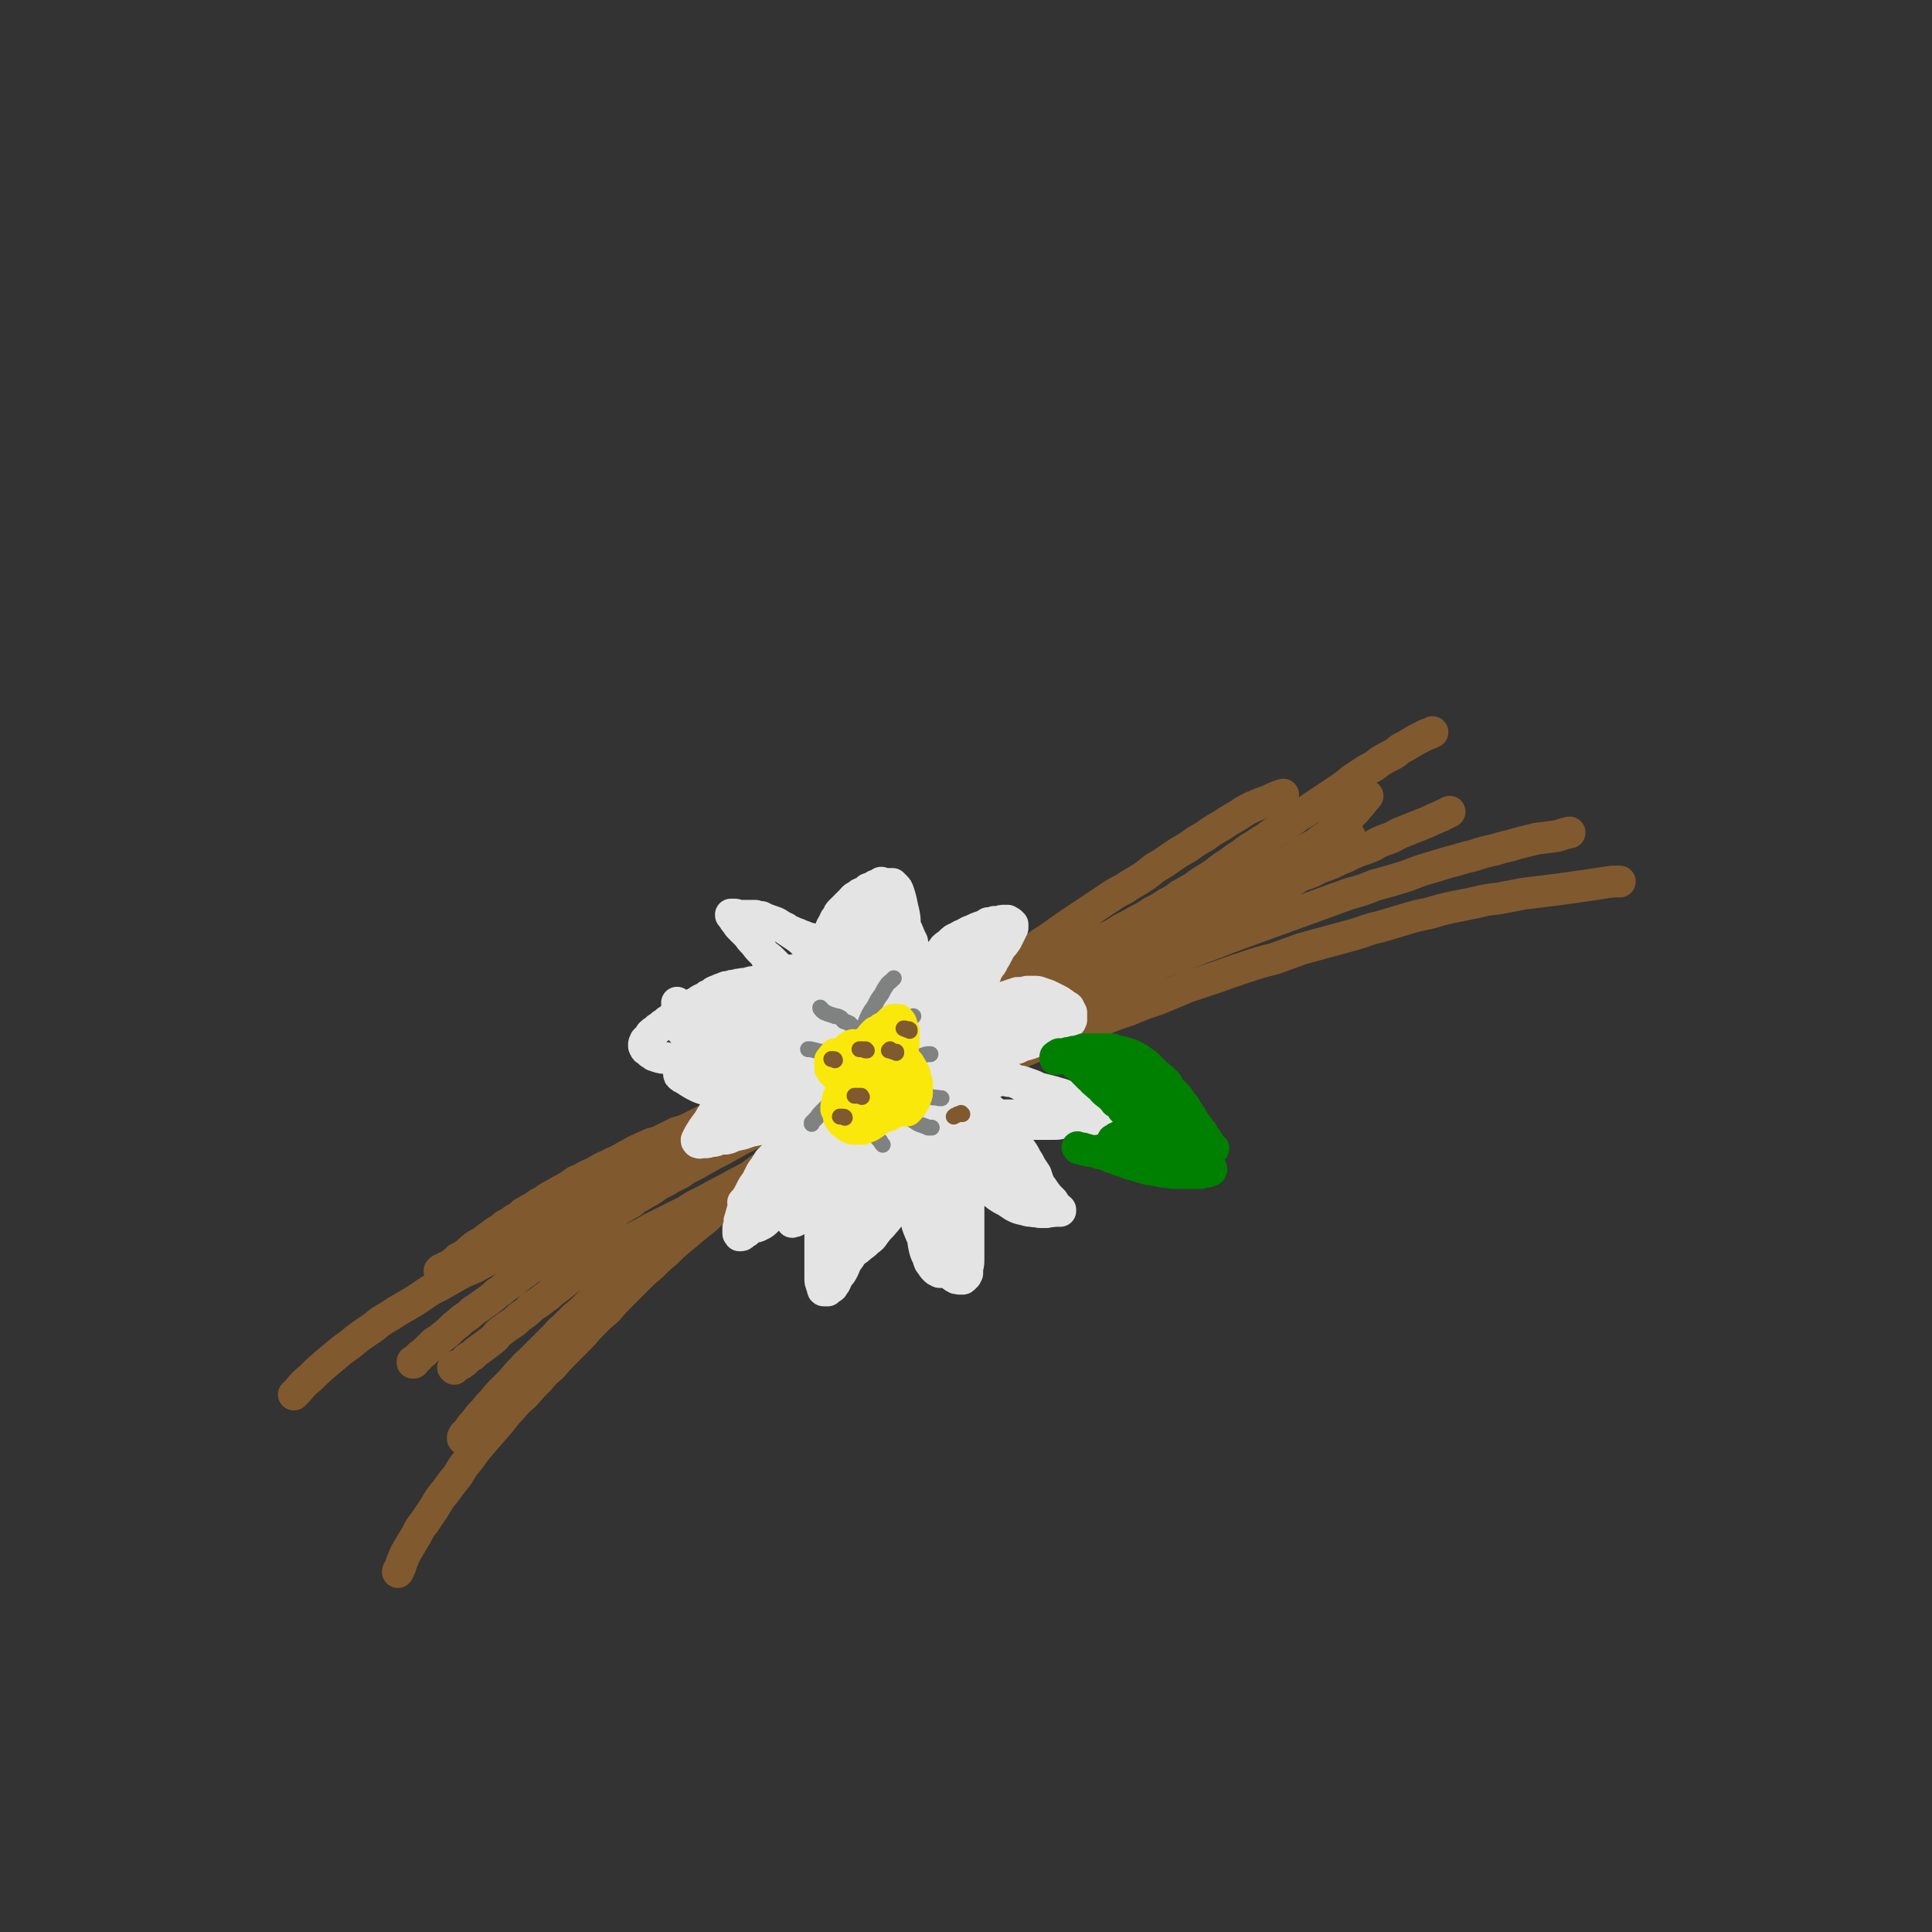 <svg viewBox='0 0 1578 1578' version='1.1' xmlns='http://www.w3.org/2000/svg' xmlns:xlink='http://www.w3.org/1999/xlink'><rect x="0" y="0" width="1578" height="1578" fill="#333333" stroke="none"/><g fill='none' stroke='#81592F' stroke-width='26' stroke-linecap='round' stroke-linejoin='round'><path d='M360,1039c0,0 -1,-1 -1,-1 0,0 0,0 0,0 0,0 0,0 0,0 0,0 0,0 0,0 1,-1 1,-1 1,-1 1,0 1,0 2,0 1,-1 1,-1 2,-2 2,-1 2,0 4,-2 3,-2 3,-2 6,-5 4,-2 4,-2 8,-5 3,-3 3,-3 7,-6 4,-2 4,-2 8,-5 4,-3 4,-3 8,-6 4,-2 4,-2 7,-5 4,-2 4,-2 8,-5 4,-2 4,-2 7,-5 5,-3 5,-3 9,-5 4,-3 4,-3 8,-5 4,-3 4,-3 8,-5 5,-3 5,-3 9,-5 5,-3 5,-3 9,-6 5,-2 5,-2 10,-5 5,-2 5,-2 10,-5 5,-3 5,-2 10,-5 5,-2 5,-2 10,-5 4,-2 4,-2 9,-5 5,-2 4,-2 9,-4 4,-2 4,-2 9,-3 4,-2 4,-2 8,-4 4,-2 4,-2 8,-4 4,-1 4,-1 9,-3 4,-2 4,-2 8,-4 4,-2 4,-2 8,-4 5,-2 5,-2 9,-3 4,-2 4,-2 8,-4 5,-2 4,-2 9,-3 4,-2 4,-2 8,-4 4,-1 4,-1 9,-3 4,-2 4,-2 8,-3 4,-2 4,-2 8,-3 4,-2 4,-2 8,-4 4,-2 4,-2 8,-3 4,-2 4,-2 8,-4 5,-2 4,-2 9,-4 4,-2 4,-1 8,-3 4,-2 4,-2 8,-4 4,-2 4,-2 9,-4 4,-3 4,-3 8,-5 5,-2 5,-2 9,-4 5,-2 5,-2 9,-4 4,-3 4,-3 8,-5 4,-2 4,-3 8,-5 4,-3 4,-3 8,-5 5,-3 5,-3 11,-6 3,-2 3,-2 6,-4 4,-2 4,-2 8,-5 6,-4 6,-4 12,-7 5,-3 5,-3 10,-6 5,-4 5,-4 10,-7 5,-3 6,-3 11,-6 6,-4 6,-4 11,-7 6,-4 6,-4 11,-8 6,-4 6,-4 12,-8 4,-3 4,-3 9,-6 7,-5 7,-5 14,-10 6,-4 6,-4 12,-8 6,-4 6,-4 12,-8 6,-4 6,-4 12,-8 6,-4 6,-4 12,-7 6,-4 6,-4 13,-8 6,-4 6,-4 12,-9 7,-4 7,-4 14,-9 6,-4 6,-4 13,-8 7,-5 7,-5 14,-9 7,-5 7,-5 14,-9 6,-4 6,-4 13,-8 6,-4 6,-4 12,-7 7,-3 7,-3 13,-5 6,-3 6,-3 12,-5 '/><path d='M371,1118c0,0 -1,-1 -1,-1 0,0 0,0 1,0 0,0 0,0 0,0 0,0 0,0 0,0 0,0 0,0 0,0 0,0 0,0 1,0 0,-1 0,-1 1,-1 1,-1 1,-1 2,-1 2,-1 2,-1 3,-2 2,-1 2,-1 3,-3 2,-1 2,-2 5,-3 3,-3 3,-3 6,-5 4,-3 4,-3 8,-6 4,-3 4,-3 7,-7 4,-3 4,-3 8,-6 5,-3 5,-3 9,-7 6,-4 6,-4 11,-9 5,-3 5,-3 10,-7 5,-3 4,-4 9,-7 5,-4 5,-4 10,-8 6,-4 6,-4 11,-7 5,-4 5,-4 11,-8 5,-3 5,-3 11,-7 5,-3 6,-3 11,-6 6,-4 6,-4 12,-7 6,-3 6,-3 11,-6 6,-3 6,-3 12,-6 6,-3 6,-3 12,-6 6,-3 6,-3 12,-7 6,-3 6,-3 12,-6 5,-3 5,-3 11,-6 6,-3 6,-3 11,-6 6,-3 6,-3 12,-6 6,-3 6,-3 12,-6 5,-3 5,-4 11,-7 6,-3 6,-3 12,-6 6,-3 6,-3 11,-6 6,-3 6,-3 12,-6 6,-2 6,-2 11,-5 6,-3 6,-3 12,-6 6,-2 6,-2 12,-5 6,-3 6,-3 12,-6 5,-3 5,-3 11,-5 6,-3 6,-3 12,-6 6,-3 6,-3 12,-6 6,-3 6,-3 12,-6 6,-3 6,-3 12,-6 6,-4 6,-4 13,-7 6,-3 6,-3 13,-7 6,-3 6,-3 12,-6 7,-3 7,-3 13,-7 6,-3 6,-3 12,-6 6,-3 6,-3 12,-7 7,-3 7,-3 13,-6 6,-3 6,-3 12,-6 7,-4 7,-4 13,-7 7,-4 7,-4 13,-8 7,-4 7,-4 14,-8 8,-4 8,-4 15,-8 7,-4 7,-4 14,-8 7,-4 7,-4 14,-8 7,-5 7,-5 13,-9 7,-5 7,-5 14,-9 7,-4 8,-4 15,-8 6,-4 6,-4 13,-8 7,-5 7,-5 14,-9 7,-4 7,-4 13,-9 7,-4 7,-4 13,-8 7,-5 7,-4 13,-9 7,-5 7,-6 15,-11 5,-5 5,-5 11,-10 4,-4 4,-4 8,-8 '/><path d='M338,1113c-1,0 -1,-1 -1,-1 0,0 0,1 0,1 0,-1 0,-1 1,-1 1,-1 1,-1 2,-2 2,-1 2,-1 3,-3 3,-2 3,-2 5,-4 3,-3 3,-3 6,-6 4,-3 4,-2 7,-5 4,-3 4,-3 7,-6 3,-3 3,-3 6,-5 3,-3 3,-3 6,-5 3,-2 3,-2 6,-5 3,-2 3,-2 6,-4 4,-3 4,-3 7,-5 4,-3 4,-3 7,-6 4,-2 4,-3 8,-6 4,-2 4,-2 7,-5 4,-3 4,-3 8,-6 4,-3 4,-3 8,-5 4,-3 4,-3 7,-6 4,-2 4,-2 7,-4 3,-2 3,-2 7,-5 3,-2 3,-2 6,-4 3,-2 3,-2 6,-4 4,-3 4,-3 7,-5 4,-2 4,-2 7,-4 4,-2 4,-3 7,-5 4,-2 4,-2 7,-4 4,-2 4,-2 7,-5 4,-2 4,-2 7,-4 4,-2 4,-2 7,-5 4,-2 4,-2 7,-4 4,-2 4,-2 7,-4 4,-3 4,-3 8,-5 4,-2 4,-2 7,-4 4,-2 4,-2 8,-4 4,-3 4,-3 8,-5 4,-2 4,-2 9,-5 4,-2 4,-2 9,-5 4,-2 4,-2 8,-4 5,-3 5,-3 9,-5 5,-3 5,-3 9,-5 5,-2 5,-3 10,-5 5,-3 5,-3 11,-7 4,-2 4,-3 9,-5 5,-3 5,-3 9,-6 5,-3 5,-3 10,-6 5,-3 5,-3 9,-6 5,-3 5,-3 10,-5 5,-3 5,-3 10,-6 5,-2 4,-2 9,-5 5,-3 5,-3 10,-5 5,-3 5,-3 10,-5 5,-3 5,-3 10,-5 4,-3 4,-3 9,-5 5,-3 5,-3 10,-6 5,-2 5,-2 10,-5 5,-3 5,-3 9,-5 5,-3 5,-3 10,-5 5,-2 5,-2 9,-5 5,-2 5,-2 10,-4 5,-2 5,-2 9,-4 5,-2 5,-2 10,-4 5,-2 5,-2 10,-4 5,-2 5,-2 10,-4 5,-2 5,-2 9,-4 6,-2 6,-2 11,-4 5,-2 5,-2 10,-5 6,-2 6,-2 11,-4 5,-2 4,-2 9,-5 6,-2 6,-2 11,-4 5,-2 5,-2 10,-5 5,-2 5,-2 10,-4 6,-3 6,-3 11,-5 6,-2 6,-2 11,-5 6,-2 6,-2 11,-5 5,-2 5,-2 11,-5 6,-2 5,-3 11,-5 6,-3 6,-3 11,-6 6,-4 6,-3 12,-7 6,-3 6,-3 12,-6 6,-4 6,-4 12,-7 5,-3 5,-3 11,-6 6,-4 6,-4 11,-7 5,-3 5,-3 11,-6 5,-4 5,-4 11,-7 5,-4 5,-4 10,-7 6,-3 6,-3 11,-7 5,-3 5,-3 9,-7 5,-4 5,-4 10,-8 4,-4 4,-4 9,-9 5,-6 5,-6 10,-12 '/><path d='M379,1176c0,0 -1,-1 -1,-1 0,0 0,0 0,0 1,0 0,0 0,-1 1,-1 1,-1 1,-2 1,-1 1,-1 2,-2 2,-2 2,-2 3,-4 2,-3 3,-3 5,-6 3,-4 3,-4 7,-8 3,-4 3,-4 7,-8 3,-4 3,-4 7,-8 4,-4 4,-4 8,-8 4,-5 4,-5 8,-9 4,-5 5,-5 9,-9 5,-5 5,-5 9,-9 4,-4 4,-4 8,-8 5,-5 4,-5 9,-9 4,-4 4,-4 8,-8 5,-4 5,-4 9,-8 4,-4 4,-4 9,-8 5,-4 4,-4 9,-8 5,-5 5,-5 10,-9 5,-4 5,-4 10,-9 5,-4 5,-4 10,-8 5,-4 5,-5 11,-9 5,-4 5,-4 10,-8 5,-4 5,-4 10,-8 5,-3 5,-3 10,-7 5,-3 5,-3 10,-7 4,-3 4,-4 9,-7 4,-4 4,-4 9,-7 5,-3 5,-3 9,-6 5,-4 5,-4 10,-7 5,-4 5,-4 10,-7 6,-4 5,-4 11,-8 5,-4 5,-4 11,-8 5,-4 5,-4 10,-8 6,-4 6,-4 11,-8 5,-5 5,-5 10,-9 5,-4 5,-3 10,-7 6,-4 6,-4 11,-7 5,-4 5,-4 10,-8 6,-4 6,-4 11,-7 5,-4 5,-4 11,-8 5,-4 5,-4 10,-8 7,-4 7,-4 13,-9 4,-2 4,-3 8,-5 6,-4 6,-4 12,-8 4,-4 4,-4 9,-7 5,-3 5,-3 10,-5 4,-3 4,-3 9,-6 4,-3 4,-3 9,-5 5,-3 5,-3 9,-6 5,-2 5,-2 9,-5 4,-2 5,-2 9,-5 4,-2 4,-2 8,-4 4,-2 4,-2 8,-4 4,-2 4,-2 8,-3 4,-2 4,-2 8,-3 3,-2 3,-2 7,-4 4,-1 4,-1 8,-3 4,-2 4,-2 8,-3 4,-2 4,-2 8,-4 4,-2 4,-2 8,-3 4,-2 4,-2 8,-4 4,-2 4,-2 9,-3 4,-2 4,-2 8,-3 4,-2 4,-2 8,-3 4,-2 4,-2 8,-4 5,-2 5,-2 9,-3 5,-2 5,-2 10,-4 4,-2 4,-2 9,-4 5,-1 5,-2 10,-3 5,-3 5,-3 11,-5 5,-2 5,-2 10,-4 6,-2 6,-2 11,-4 6,-2 6,-2 12,-4 5,-2 5,-2 11,-4 6,-2 6,-2 12,-4 6,-3 6,-3 12,-5 6,-2 6,-2 11,-5 6,-2 6,-2 11,-4 6,-3 6,-3 11,-5 6,-3 6,-3 11,-5 6,-2 6,-2 11,-4 5,-3 5,-3 10,-5 6,-2 6,-2 11,-5 5,-2 5,-2 10,-4 5,-2 5,-2 10,-4 5,-2 5,-2 9,-4 5,-2 5,-2 9,-4 2,-1 2,-1 4,-2 '/><path d='M703,891c-1,0 -1,-1 -1,-1 0,0 0,1 0,1 1,-1 1,-2 3,-3 3,-3 3,-3 7,-6 5,-4 5,-4 11,-8 6,-3 6,-3 12,-7 6,-4 6,-4 13,-8 6,-4 6,-4 13,-8 7,-4 7,-4 13,-8 7,-4 7,-4 14,-8 6,-4 6,-4 13,-8 6,-4 6,-4 13,-8 7,-4 7,-4 13,-8 7,-3 6,-4 13,-7 7,-5 8,-5 15,-9 6,-4 6,-4 12,-7 6,-4 6,-4 12,-7 6,-4 6,-4 12,-8 6,-3 6,-3 12,-7 7,-3 7,-3 13,-7 6,-3 6,-3 13,-7 6,-3 6,-3 12,-7 6,-3 6,-3 12,-7 6,-3 6,-3 11,-7 6,-3 5,-3 11,-6 5,-4 5,-4 10,-7 5,-3 5,-3 9,-6 5,-4 5,-4 10,-7 5,-4 5,-4 10,-7 5,-4 5,-4 10,-7 6,-4 6,-4 11,-7 5,-4 5,-4 11,-7 5,-4 5,-4 11,-8 5,-4 6,-4 11,-7 6,-4 6,-4 12,-8 6,-4 6,-4 12,-8 6,-4 6,-4 12,-9 6,-4 6,-4 12,-8 6,-3 6,-3 11,-7 5,-3 5,-3 11,-6 5,-3 4,-4 9,-6 5,-3 5,-3 10,-6 4,-2 4,-2 8,-4 3,-1 3,-1 5,-2 '/><path d='M705,871c0,0 -1,-1 -1,-1 0,0 0,1 0,1 -1,0 -1,0 -3,0 -2,0 -2,-1 -4,0 -3,0 -3,0 -6,1 -2,1 -3,1 -5,2 -3,2 -3,2 -6,4 -4,2 -4,1 -8,3 -3,3 -3,3 -7,5 -5,3 -5,3 -9,5 -5,4 -5,4 -10,7 -5,3 -5,3 -10,6 -6,3 -6,3 -11,7 -6,3 -5,3 -11,6 -6,3 -6,3 -12,6 -5,4 -5,4 -11,7 -7,3 -7,3 -13,6 -7,3 -7,3 -13,7 -7,3 -7,3 -13,6 -8,5 -8,4 -16,8 -6,3 -7,3 -13,6 -6,3 -6,3 -12,7 -6,3 -6,3 -12,6 -7,4 -7,4 -13,7 -7,4 -7,4 -13,8 -7,4 -7,4 -14,7 -7,4 -6,4 -13,8 -7,3 -7,3 -14,7 -7,4 -7,4 -14,7 -8,4 -8,4 -15,7 -8,4 -8,4 -15,8 -7,3 -8,3 -15,7 -7,4 -7,4 -14,8 -8,4 -8,4 -15,9 -6,4 -6,4 -13,8 -7,4 -7,4 -13,8 -7,4 -7,4 -13,9 -6,4 -6,4 -13,9 -6,5 -6,5 -13,10 -6,5 -6,5 -12,10 -7,6 -7,6 -13,12 -6,5 -6,5 -11,11 -2,2 -2,2 -3,3 '/><path d='M740,869c0,0 -1,-1 -1,-1 0,0 1,0 1,0 -2,1 -2,1 -4,2 -4,2 -4,2 -7,5 -4,3 -4,3 -7,6 -4,3 -4,3 -7,7 -4,3 -5,3 -9,7 -4,3 -4,3 -8,7 -5,4 -5,4 -10,8 -5,4 -5,4 -10,8 -6,5 -6,5 -12,9 -6,4 -6,4 -12,8 -6,5 -6,5 -12,9 -7,4 -7,4 -13,9 -6,4 -6,4 -12,9 -6,4 -6,4 -12,9 -6,5 -6,5 -12,10 -6,5 -6,5 -12,10 -6,6 -7,6 -13,11 -6,5 -6,5 -12,10 -6,5 -6,5 -12,11 -6,5 -6,5 -12,11 -6,5 -6,5 -12,11 -6,6 -6,6 -12,12 -6,6 -6,6 -12,13 -6,5 -6,5 -12,11 -6,6 -5,6 -11,12 -6,6 -6,6 -11,11 -6,6 -6,6 -11,12 -6,5 -6,5 -11,11 -6,6 -6,6 -11,12 -6,5 -6,5 -11,11 -6,6 -5,6 -11,13 -7,8 -7,8 -14,16 -5,6 -5,6 -10,13 -5,6 -5,6 -9,13 -5,6 -5,6 -10,13 -5,6 -5,6 -9,13 -4,6 -4,6 -8,12 -4,5 -4,5 -7,11 -3,5 -3,5 -6,10 -3,5 -3,5 -5,10 -2,4 -1,4 -3,8 -1,1 -1,1 -1,2 '/><path d='M673,916c-1,-1 -1,-1 -1,-1 0,-1 0,0 0,-1 0,0 0,0 0,-1 -1,-1 -1,-1 0,-2 1,-1 1,-1 3,-2 3,-2 3,-2 6,-4 5,-3 5,-3 10,-5 4,-2 4,-2 9,-5 5,-2 5,-2 10,-4 5,-3 5,-2 11,-5 5,-2 5,-2 11,-5 6,-3 6,-3 13,-5 7,-4 7,-4 14,-7 7,-4 7,-4 15,-7 10,-5 10,-5 20,-10 7,-3 7,-3 13,-6 9,-4 9,-5 18,-9 11,-5 11,-5 23,-10 10,-4 10,-4 19,-8 11,-4 11,-4 21,-8 10,-5 10,-5 20,-9 11,-4 11,-4 21,-8 11,-4 11,-4 21,-8 11,-4 11,-4 22,-8 10,-4 10,-4 21,-8 10,-4 10,-4 21,-8 11,-4 11,-4 22,-8 11,-4 11,-4 22,-8 11,-4 11,-4 22,-8 11,-4 11,-4 22,-8 11,-3 11,-3 21,-7 11,-3 11,-3 21,-6 10,-3 10,-4 20,-7 10,-3 10,-3 20,-6 9,-2 9,-3 19,-5 9,-3 9,-3 18,-5 9,-3 9,-2 18,-5 8,-2 8,-2 16,-4 8,-1 8,-1 16,-2 5,-1 5,-2 11,-3 '/><path d='M709,914c0,0 -1,0 -1,-1 0,0 1,1 1,1 2,-1 2,-2 3,-2 4,-3 4,-3 9,-5 6,-3 6,-3 13,-5 8,-4 8,-4 16,-7 8,-4 8,-4 17,-7 9,-4 9,-4 18,-8 10,-5 10,-5 20,-9 11,-5 11,-4 22,-9 11,-4 11,-4 22,-9 12,-5 12,-5 24,-9 13,-5 13,-6 25,-10 12,-5 12,-5 24,-9 12,-5 12,-5 24,-9 12,-5 12,-5 24,-10 12,-4 12,-4 24,-8 11,-4 11,-4 23,-8 12,-4 12,-4 24,-7 11,-4 11,-4 22,-8 11,-3 11,-3 22,-6 11,-3 11,-3 22,-6 10,-3 10,-4 20,-6 10,-3 10,-3 20,-6 10,-3 10,-3 20,-5 10,-3 10,-3 19,-5 10,-2 10,-2 20,-4 8,-2 8,-2 17,-3 11,-2 11,-2 21,-4 8,-1 8,-1 16,-2 8,-1 8,-1 16,-2 7,-1 7,-1 14,-2 7,-1 7,-1 14,-2 6,-1 6,-1 13,-2 3,0 3,0 6,0 '/></g>
<g fill='none' stroke='#FFFFFF' stroke-width='26' stroke-linecap='round' stroke-linejoin='round'><path d='M736,857c0,0 -1,-1 -1,-1 0,0 1,0 1,1 -1,0 -1,0 -2,0 0,0 0,0 -1,0 -1,-1 -1,-1 -1,-1 0,0 0,0 -1,0 0,0 0,0 0,-1 0,0 0,0 0,0 0,-1 0,-1 0,-1 0,-1 0,-1 0,-2 0,-2 -1,-2 0,-3 0,-2 0,-2 0,-4 1,-2 1,-2 1,-4 1,-3 1,-3 1,-6 1,-3 1,-3 1,-6 1,-3 1,-3 1,-7 1,-3 1,-3 1,-6 0,-2 0,-3 0,-5 0,-3 1,-3 1,-6 0,-3 0,-3 0,-5 0,-3 0,-3 0,-6 0,-2 0,-2 0,-5 0,-3 -1,-3 -1,-6 0,-4 0,-4 0,-7 -1,-3 -1,-3 -1,-7 0,-2 0,-2 -1,-4 0,-2 0,-2 0,-4 -1,-1 -1,-1 -1,-2 -1,-2 -1,-2 -1,-3 -1,-1 -1,-1 -2,-2 0,-1 0,-1 -1,-2 -1,-1 -1,-1 -2,-2 -1,0 -1,0 -1,-1 -2,-1 -2,0 -3,-1 -1,0 -1,0 -1,-1 -1,0 -1,0 -2,0 -1,0 -1,0 -2,0 -1,0 -1,0 -2,0 -1,1 -1,1 -1,1 -1,1 -1,1 -2,1 -1,1 -1,1 -1,3 -1,1 -1,1 -2,3 0,1 0,1 -1,3 0,2 -1,2 -1,5 0,3 0,3 0,6 0,4 -1,4 0,8 0,3 0,3 1,7 0,4 0,4 1,7 1,4 2,4 3,8 1,4 1,4 2,8 1,4 1,4 3,8 1,4 1,4 2,8 1,4 1,4 3,7 1,4 1,4 2,7 1,3 1,3 2,7 1,2 1,2 3,5 0,2 0,2 1,4 1,2 1,2 2,4 1,1 1,1 1,2 1,1 1,1 1,2 1,1 1,1 1,2 0,1 1,1 1,1 0,1 0,1 0,1 1,1 1,1 1,1 0,1 0,1 0,1 1,0 1,0 1,0 0,0 0,0 0,0 0,1 -1,0 -1,0 0,0 0,0 1,0 0,0 0,0 0,0 '/><path d='M722,801c0,-1 -1,-1 -1,-1 0,0 0,0 0,0 -1,0 -1,0 -2,0 0,0 0,0 -1,0 -1,0 -1,0 -2,0 0,0 0,0 -1,0 0,0 0,0 0,0 0,0 0,0 0,0 0,2 0,2 1,3 '/></g>
<g fill='none' stroke='#E4E4E4' stroke-width='26' stroke-linecap='round' stroke-linejoin='round'><path d='M734,858c0,0 0,-1 -1,-1 0,0 1,0 0,0 0,1 0,0 -1,0 -1,0 -1,0 -2,0 -1,0 -1,0 -2,0 0,0 0,1 0,0 -1,0 -1,0 -1,0 0,0 0,0 0,0 0,-1 0,-1 0,-2 0,-1 0,-1 1,-2 0,-2 0,-2 1,-4 0,-3 0,-3 0,-5 1,-3 1,-3 1,-6 1,-4 1,-4 1,-7 0,-4 0,-4 1,-8 0,-3 0,-3 0,-7 0,-4 0,-4 0,-8 0,-4 0,-4 -1,-8 0,-4 0,-4 0,-7 0,-4 0,-4 -1,-8 0,-4 0,-4 -1,-7 0,-4 0,-4 -1,-7 -1,-4 -1,-4 -2,-7 -1,-3 -1,-3 -2,-5 -1,-3 -1,-3 -2,-5 -1,-2 -1,-2 -3,-4 -1,-1 0,-1 -1,-3 -2,-1 -2,-1 -3,-2 -1,-1 -1,-1 -2,-2 -1,0 -1,0 -3,-1 -1,0 -1,0 -2,0 -2,0 -2,-1 -4,0 -1,0 -1,0 -3,1 -1,1 -1,1 -3,2 -1,1 -1,1 -2,3 -2,1 -2,1 -3,2 -1,3 -1,3 -2,6 0,3 0,3 0,6 -1,4 -1,4 0,7 0,5 0,5 1,9 1,5 1,5 3,9 1,5 1,5 2,9 1,5 2,5 3,10 2,4 1,4 3,9 2,4 2,4 4,9 2,4 1,4 3,8 2,4 2,4 4,8 2,4 2,4 3,8 2,4 2,4 4,8 2,3 2,3 3,6 1,3 1,3 3,5 0,2 0,2 1,4 1,2 1,2 2,3 1,1 1,1 1,2 1,0 1,0 2,1 0,0 0,0 0,1 0,0 0,0 0,0 0,0 0,0 0,0 1,0 0,0 0,0 0,-1 0,0 0,0 1,0 0,-1 0,-1 0,-1 0,-1 0,-2 0,-2 0,-2 0,-4 -1,-4 -1,-4 -2,-8 -1,-5 -1,-5 -3,-11 -1,-5 -1,-5 -2,-11 -1,-5 -1,-5 -2,-11 -1,-6 -1,-6 -2,-11 -1,-6 -1,-6 -2,-11 0,-5 0,-5 -1,-10 -1,-3 -1,-3 -1,-7 -1,-4 -1,-4 -2,-7 0,-4 0,-4 -1,-7 -1,-4 -1,-4 -2,-7 0,-3 0,-3 -1,-6 -1,-3 -1,-3 -2,-6 -1,-3 -1,-3 -2,-6 0,-2 0,-2 -1,-3 -1,-2 -1,-2 -1,-3 -1,-1 -1,-1 -2,-1 0,-1 0,-1 0,-1 -1,-1 -1,-1 -1,-1 -1,0 -1,0 -1,0 0,1 0,1 0,1 -1,1 -1,1 -1,2 0,2 0,2 0,4 0,4 -1,4 0,9 0,5 1,5 2,11 1,6 1,6 2,12 1,6 1,6 2,12 2,6 2,6 3,12 1,6 2,6 3,12 2,6 1,6 3,11 1,4 1,4 2,9 2,3 2,3 3,7 1,3 1,3 2,6 1,2 1,2 2,5 1,1 1,2 2,3 0,2 0,2 1,3 0,1 0,1 1,1 0,1 0,1 0,1 0,0 0,0 0,0 1,0 0,0 0,0 0,0 0,0 0,0 0,0 0,0 0,0 0,-1 0,-1 0,-1 -1,-1 -1,-1 -2,-3 -1,-1 -1,-1 -2,-3 -3,-3 -3,-3 -5,-7 -3,-3 -3,-4 -6,-7 -3,-4 -3,-4 -6,-8 -3,-3 -3,-3 -6,-6 -4,-4 -4,-4 -7,-7 -3,-4 -3,-4 -7,-7 -3,-3 -3,-3 -6,-6 -3,-3 -3,-3 -7,-5 -3,-1 -3,-1 -6,-3 -2,-1 -2,-1 -5,-2 -3,-1 -3,-1 -5,-2 -3,-1 -3,-1 -6,-2 -2,0 -2,0 -5,-1 -2,0 -2,0 -3,0 -2,0 -2,0 -4,0 0,0 0,0 -1,0 -1,0 -1,0 -1,0 0,0 0,0 0,0 0,0 0,1 0,1 1,2 1,2 2,3 2,4 2,4 4,7 3,4 3,4 6,9 3,3 3,3 6,7 3,4 3,3 6,7 3,3 3,3 7,6 3,4 3,4 7,7 4,3 4,3 8,7 4,3 4,3 8,6 4,4 4,4 8,7 4,3 4,3 8,6 3,3 3,3 7,6 3,3 3,3 7,5 2,2 2,2 5,4 1,1 1,1 3,1 1,1 1,1 3,1 1,0 1,0 1,1 1,0 1,0 1,0 0,0 0,0 0,0 0,0 0,0 -1,-1 0,0 0,0 0,0 -1,-2 -1,-2 -2,-3 -2,-3 -2,-3 -5,-6 -3,-4 -3,-4 -6,-8 -4,-4 -4,-4 -7,-9 -4,-4 -4,-4 -8,-8 -4,-4 -4,-4 -8,-8 -4,-5 -4,-5 -9,-9 -2,-3 -2,-3 -5,-5 -4,-4 -4,-4 -8,-7 -3,-3 -3,-3 -7,-6 -3,-2 -3,-2 -6,-4 -2,-2 -2,-3 -5,-5 -3,-2 -3,-1 -5,-3 -3,-2 -3,-2 -5,-3 -2,-2 -2,-2 -4,-3 -2,0 -2,0 -4,-1 -1,-1 -1,-1 -2,-1 -1,0 -1,-1 -2,-1 -1,0 -1,0 -1,0 -1,0 -1,0 -1,0 -1,0 -1,0 -1,0 0,0 0,0 0,0 -1,0 -1,0 -1,0 0,0 0,0 0,1 -1,0 -1,0 -1,0 0,0 0,1 0,1 -1,0 -1,0 -1,1 -1,1 -1,1 -1,3 0,1 0,1 0,3 -1,3 -1,3 -1,6 0,3 0,3 0,6 -1,4 -1,4 -1,7 -1,3 -1,3 -1,7 -1,3 -1,3 -2,6 0,4 -1,4 -2,7 -1,4 -1,4 -2,8 -1,4 -2,4 -3,8 -1,3 -1,3 -2,6 -1,4 -1,4 -2,7 0,2 0,2 -1,5 -1,2 -1,2 -1,3 -1,1 -1,1 -1,3 0,0 0,0 0,1 -1,0 -1,0 -1,0 0,0 0,0 1,0 0,1 0,0 0,0 1,0 1,1 2,0 0,0 0,0 1,-1 1,-1 1,-1 2,-3 1,-1 1,-2 2,-4 2,-3 3,-2 5,-5 2,-3 2,-3 4,-6 2,-3 1,-3 4,-6 2,-3 2,-3 4,-6 2,-3 2,-3 4,-5 2,-3 2,-3 5,-6 2,-2 2,-2 4,-4 2,-2 2,-2 4,-3 2,-1 2,-1 4,-2 1,-1 1,-1 3,-1 1,-1 2,-1 3,0 2,0 3,0 5,1 3,2 3,2 6,4 4,2 4,2 7,5 3,3 3,3 6,7 3,2 3,3 6,6 3,2 3,2 5,5 3,3 3,3 5,6 2,2 2,2 4,4 2,2 1,2 3,4 1,1 1,1 3,2 0,1 0,1 1,2 0,0 0,0 1,0 0,1 0,1 0,1 0,0 0,0 0,0 0,0 0,0 0,0 -1,0 -1,0 -1,0 -1,-1 -1,0 -2,-1 -2,-1 -2,-2 -3,-3 -3,-2 -3,-2 -6,-5 -4,-3 -4,-3 -8,-6 -4,-4 -4,-4 -8,-8 -4,-4 -4,-4 -9,-8 -4,-4 -4,-4 -9,-8 -3,-3 -3,-3 -7,-5 -4,-2 -4,-2 -7,-3 -3,0 -4,0 -7,-1 -3,0 -3,0 -6,1 -3,0 -3,0 -6,1 -2,2 -2,2 -4,4 -3,3 -3,3 -4,6 -2,3 -2,3 -3,6 0,4 0,4 0,7 0,3 0,4 1,7 2,4 2,4 4,7 3,5 3,5 7,9 3,3 3,3 8,6 3,3 3,3 7,5 4,2 4,2 8,3 3,1 4,1 7,1 4,1 4,1 7,1 4,-1 4,0 7,-1 3,-1 3,-1 6,-2 3,-1 3,-1 6,-3 3,-1 2,-1 5,-3 3,-2 3,-2 5,-3 3,-2 3,-2 5,-3 1,-1 1,-2 3,-3 1,-1 1,-1 2,-3 1,0 1,0 1,-1 1,0 1,0 1,-1 0,0 0,0 0,0 0,-1 0,-1 0,-1 -1,0 -1,0 -2,0 -1,-1 -1,-1 -2,-1 -2,0 -2,0 -4,0 -2,0 -2,0 -4,0 -2,0 -2,0 -4,1 -3,0 -3,0 -6,1 -3,0 -3,0 -5,1 -3,2 -3,2 -6,3 -3,2 -3,1 -7,3 -3,1 -3,1 -6,3 -2,1 -2,1 -5,3 -2,1 -2,1 -5,2 -2,1 -2,1 -4,2 -2,1 -2,1 -4,2 -1,1 -1,1 -2,1 0,1 0,1 -1,1 0,0 0,0 -1,0 0,1 0,1 0,1 1,0 1,0 2,0 1,-1 1,-1 2,-1 3,-1 3,-1 5,-1 5,-1 5,-1 9,-2 6,-1 6,-1 11,-1 5,-1 5,0 10,-1 5,0 5,0 10,-1 4,-1 4,-1 8,-2 3,-1 3,-1 5,-2 2,-1 2,-1 4,-2 0,0 0,0 1,-1 1,0 1,0 1,-1 0,0 0,0 0,0 -1,-1 -1,-1 -2,-1 -2,0 -2,0 -3,-1 -3,-1 -3,-1 -6,-2 -4,-1 -4,-1 -8,-2 -4,0 -4,-1 -8,-1 -5,0 -5,0 -10,0 -4,0 -4,0 -9,0 -5,0 -5,0 -9,1 -5,0 -5,0 -9,1 -4,0 -4,0 -9,1 -3,0 -3,0 -7,1 -3,1 -3,0 -6,1 -2,1 -2,1 -4,1 -1,1 -1,1 -3,2 0,0 0,0 -1,0 0,0 0,0 0,0 0,0 0,0 0,0 0,1 0,1 1,1 2,0 2,0 4,0 4,1 4,1 8,1 7,1 7,1 14,2 7,1 7,1 14,1 7,0 7,0 15,0 5,0 5,0 10,-1 3,0 3,0 7,-1 2,-1 2,-1 4,-2 1,0 1,0 2,-1 1,0 1,0 1,-1 1,0 1,0 1,0 0,0 -1,0 -1,-1 -1,0 -1,0 -3,0 -2,-1 -2,-1 -4,-2 -4,-2 -4,-2 -8,-4 -5,-2 -5,-1 -10,-3 -5,-1 -5,-1 -10,-3 -6,-1 -6,-1 -11,-1 -5,-1 -5,-1 -11,-1 -5,0 -5,0 -11,0 -4,1 -4,1 -8,3 -4,2 -4,2 -6,5 -2,3 -3,3 -4,6 -1,4 0,4 0,8 0,1 0,1 0,2 '/><path d='M730,891c0,0 -1,-1 -1,-1 0,0 0,0 0,0 0,0 0,0 -1,0 0,0 0,0 -1,0 -1,0 -1,0 -3,0 -1,0 -1,0 -2,0 -2,0 -2,0 -4,0 -2,-1 -2,-1 -5,0 -4,0 -4,0 -8,1 -3,1 -3,1 -7,3 -4,2 -4,2 -7,4 -5,3 -5,3 -8,7 -5,3 -5,3 -9,7 -4,5 -4,5 -8,10 -4,4 -4,4 -8,9 -4,4 -4,4 -8,8 -4,4 -4,4 -8,8 -3,3 -3,3 -7,7 -3,3 -3,3 -6,6 -2,3 -2,3 -5,7 -3,3 -3,3 -6,7 -2,2 -2,2 -4,4 -1,1 -1,1 -3,1 -1,1 -1,1 -2,2 -1,1 -1,1 -1,1 -1,0 -1,0 -1,0 0,0 0,0 0,0 1,-1 1,-1 2,-2 2,-3 2,-3 4,-5 3,-4 3,-4 6,-7 4,-5 4,-5 8,-9 5,-4 5,-4 10,-9 6,-4 6,-4 12,-9 5,-4 5,-4 11,-8 6,-5 6,-5 12,-9 6,-4 6,-4 12,-7 5,-3 5,-3 10,-6 4,-3 4,-3 9,-5 3,-1 3,-1 7,-3 3,-1 3,-1 7,-2 3,-1 3,-1 5,-1 2,-1 2,-1 5,-1 1,0 1,0 3,0 0,0 0,0 1,0 0,1 0,1 1,1 0,1 0,1 0,2 -1,1 -1,1 -2,3 -2,3 -2,3 -4,6 -3,5 -3,5 -7,10 -4,4 -4,4 -8,9 -4,4 -4,4 -8,9 -5,4 -5,5 -9,9 -5,5 -5,5 -9,9 -5,4 -5,4 -9,8 -4,4 -5,4 -9,8 -3,3 -3,3 -7,7 -3,3 -3,3 -6,6 -2,3 -2,3 -4,5 -1,2 -1,2 -2,4 -1,1 -1,1 -1,1 0,1 0,1 0,1 0,1 0,1 0,1 1,-1 2,0 3,-1 2,-1 2,-1 4,-2 4,-3 4,-3 8,-6 5,-4 5,-4 9,-8 6,-5 6,-5 11,-9 5,-5 5,-5 10,-10 6,-5 6,-5 11,-11 5,-5 5,-5 10,-10 4,-4 4,-4 8,-9 4,-4 3,-4 6,-8 3,-4 3,-4 5,-7 1,-3 1,-3 2,-6 0,-1 0,-1 1,-2 0,0 0,-1 0,-1 -1,0 -1,0 -2,0 -1,0 -2,0 -3,1 -3,1 -3,2 -6,4 -5,3 -5,3 -9,6 -5,4 -5,4 -9,8 -5,3 -5,3 -9,7 -4,4 -4,4 -8,7 -4,4 -4,4 -7,7 -3,3 -3,3 -6,6 -3,2 -2,2 -4,5 -2,3 -2,3 -3,5 -1,2 -1,2 -2,4 0,1 -1,1 -1,2 0,1 0,1 0,2 0,0 0,1 0,1 1,0 1,0 2,0 '/><path d='M686,840c0,0 -1,0 -1,-1 0,0 0,1 0,1 0,0 0,0 0,0 0,0 0,-1 0,-1 0,0 0,0 0,0 -1,-1 -1,-1 -1,-1 0,-1 0,-1 0,-1 0,-1 0,-1 0,-1 0,-2 0,-2 0,-3 0,-1 0,-1 -1,-2 0,-1 0,-1 0,-2 0,-1 0,-1 -1,-2 0,-1 0,-1 0,-2 0,-1 0,-1 -1,-2 0,-1 0,-1 -1,-2 0,-1 0,-1 -1,-1 -1,-1 -1,-1 -1,-2 -1,-1 -2,0 -3,-1 -1,-1 -1,-1 -2,-1 -1,-1 -1,-1 -2,-1 -2,-1 -2,-1 -3,-1 -2,-1 -2,-1 -4,-1 -1,0 -1,0 -3,0 -1,-1 -1,-1 -3,-1 -1,0 -1,0 -3,-1 -1,0 -1,0 -3,0 -2,-1 -2,-1 -3,-1 -2,0 -2,0 -4,0 -2,0 -2,0 -3,0 -2,0 -2,0 -4,0 -2,1 -2,1 -3,1 -2,1 -2,1 -4,1 -2,1 -2,1 -4,1 -2,1 -2,1 -4,2 -2,0 -2,0 -4,1 -3,1 -3,1 -5,2 -3,1 -3,1 -7,2 -3,1 -3,1 -6,2 -3,1 -3,1 -6,1 -3,1 -3,1 -5,2 -3,1 -3,1 -5,2 -2,1 -2,1 -5,2 -2,1 -2,1 -3,2 -2,1 -2,1 -3,2 -1,0 -1,0 -2,1 -1,0 -1,0 -2,1 0,0 0,0 0,1 0,0 0,0 0,0 0,1 0,1 1,1 1,1 1,1 2,1 2,1 2,1 4,1 2,1 2,1 4,2 4,1 4,1 8,2 5,2 5,2 10,4 5,2 5,2 11,4 5,2 5,2 10,4 6,2 6,2 11,4 6,2 6,2 12,4 6,1 6,1 12,3 5,1 5,1 10,3 6,2 6,2 11,3 5,1 5,1 10,3 4,1 4,1 8,3 3,1 3,1 6,2 3,2 3,2 5,3 2,1 2,1 4,2 2,0 2,0 3,0 1,1 1,1 1,1 1,0 1,0 1,0 0,1 0,1 0,1 0,0 0,0 -1,0 -1,0 -1,0 -2,0 -1,0 -1,0 -3,0 -3,0 -3,0 -7,0 -4,1 -4,1 -8,1 -5,0 -5,1 -9,1 -4,0 -4,0 -9,0 -4,0 -4,0 -9,0 -4,-1 -4,-1 -8,-2 -4,-1 -4,-1 -8,-2 -5,-2 -5,-2 -9,-4 -5,-2 -5,-2 -10,-5 -4,-2 -4,-2 -9,-6 -4,-3 -4,-3 -9,-7 -4,-5 -4,-5 -9,-10 -5,-5 -5,-5 -9,-11 -4,-4 -4,-4 -8,-9 -3,-4 -3,-4 -5,-7 -2,-2 -2,-2 -3,-4 -1,-1 -1,-1 -1,-2 0,0 0,0 -1,0 0,-1 0,-1 1,-1 0,0 0,0 1,0 2,0 3,-1 5,0 3,1 4,1 7,2 6,2 6,2 11,5 6,3 6,3 12,6 6,3 6,3 11,6 6,4 6,4 12,7 6,3 6,3 12,5 5,3 5,3 11,5 5,2 5,2 11,4 5,2 5,2 10,3 7,2 7,2 13,3 4,0 4,0 8,1 6,0 6,1 12,1 4,0 4,0 9,0 4,0 4,0 8,0 4,0 4,0 7,0 3,0 3,0 6,0 '/><path d='M720,856c0,0 -1,-1 -1,-1 0,0 1,0 1,1 0,0 -1,0 -1,0 0,0 0,0 0,0 0,0 0,0 0,0 0,0 0,0 0,0 -1,0 -1,0 -1,0 0,0 0,0 0,0 -1,0 -1,0 -2,0 -1,0 -1,0 -2,0 -1,1 -1,1 -3,1 -2,0 -2,0 -3,1 -3,0 -3,0 -5,0 -3,1 -3,1 -6,2 -4,1 -4,1 -7,3 -4,1 -4,1 -8,2 -4,2 -4,2 -8,4 -4,2 -4,2 -8,4 -4,2 -4,2 -7,4 -4,2 -4,2 -8,4 -3,2 -3,2 -7,5 -4,2 -4,2 -8,5 -4,2 -4,2 -7,4 -3,2 -3,3 -6,5 -3,3 -3,3 -6,5 -3,2 -3,3 -6,5 -3,2 -3,2 -6,5 -3,2 -3,2 -6,4 -2,2 -3,2 -5,3 -2,2 -2,2 -4,3 -2,1 -2,1 -4,2 -1,0 -1,0 -2,1 -1,0 -1,0 -1,1 -1,0 -1,0 -1,1 -1,0 -1,0 -1,0 0,0 0,0 0,0 0,0 0,0 1,0 1,0 1,0 2,0 2,0 2,0 4,0 2,0 2,0 5,0 5,-1 4,-2 9,-3 5,-1 5,-1 10,-3 5,-1 5,-1 10,-2 5,-2 5,-2 10,-3 6,-2 6,-2 12,-4 5,-2 6,-2 11,-4 6,-1 6,-1 11,-3 6,-2 6,-2 11,-4 6,-2 6,-2 11,-4 4,-3 4,-3 9,-5 3,-2 3,-2 7,-5 3,-1 3,-1 6,-3 2,-2 2,-2 4,-4 1,-1 2,-1 3,-2 0,0 0,0 1,-1 0,0 0,0 0,-1 0,0 0,0 0,0 0,1 0,0 -1,0 0,0 0,0 0,0 0,0 0,0 -1,0 -1,0 -1,0 -2,0 -1,0 -1,0 -2,0 -2,0 -2,0 -4,0 -1,0 -1,1 -3,1 -3,1 -3,1 -5,2 -3,1 -3,1 -6,2 -3,1 -3,1 -6,2 -4,1 -4,1 -7,2 -4,2 -4,2 -7,3 -4,1 -4,1 -8,3 -4,2 -4,2 -8,4 -4,2 -4,2 -8,3 -4,2 -4,2 -8,4 -5,3 -5,3 -10,5 -5,3 -5,3 -11,6 -5,2 -5,2 -9,4 -5,2 -5,3 -9,5 -5,1 -5,1 -9,3 -4,1 -4,1 -8,3 -2,1 -3,1 -6,1 -2,1 -2,1 -4,1 -2,0 -2,0 -4,0 0,0 -1,1 -1,0 -1,0 -1,0 -1,0 -1,-1 -1,-1 -1,-2 1,-2 1,-2 2,-4 3,-5 3,-5 6,-9 4,-5 3,-6 7,-10 4,-5 4,-6 9,-10 5,-5 5,-5 10,-9 6,-4 6,-4 12,-8 6,-4 6,-4 13,-7 6,-4 6,-4 13,-6 7,-2 7,-2 13,-4 6,-2 6,-1 12,-3 '/><path d='M654,879c0,0 0,-1 -1,-1 0,0 1,0 1,0 -2,1 -3,0 -5,0 -5,0 -5,0 -10,0 -4,0 -4,0 -9,0 -3,0 -3,0 -7,0 -3,0 -3,0 -6,0 -3,0 -3,0 -6,0 -3,0 -3,0 -7,0 -3,0 -3,0 -7,0 -3,0 -3,0 -7,1 -3,0 -3,0 -6,0 -3,0 -3,0 -6,0 -2,1 -2,1 -5,1 -2,0 -2,0 -4,0 -2,0 -2,0 -3,0 -1,0 -1,0 -2,0 0,0 0,0 -1,0 0,0 0,0 0,0 0,0 0,0 0,0 1,-1 1,-1 3,-1 1,0 1,0 3,0 4,-1 4,-1 7,-1 5,-1 5,-1 10,-1 6,-1 6,-1 11,-1 6,0 6,0 11,0 7,0 7,0 13,0 6,0 6,0 12,0 6,0 6,0 13,0 6,0 6,0 12,0 6,1 6,1 12,1 5,1 5,1 11,1 2,1 2,1 3,1 '/><path d='M698,884c0,0 0,0 -1,-1 0,0 1,1 1,1 -1,0 -1,0 -2,-1 0,0 0,0 -1,0 -1,0 -1,0 -1,0 -1,0 -1,0 -1,1 -1,0 -1,0 -2,1 0,1 0,1 -1,2 -1,1 -1,1 -3,2 -1,1 -1,1 -3,2 -2,3 -2,2 -5,5 -3,3 -3,3 -6,6 -3,3 -3,3 -6,6 -4,3 -3,3 -6,6 -3,3 -3,3 -7,6 -2,3 -2,3 -5,6 -3,3 -3,3 -6,6 -2,2 -2,2 -5,5 -3,3 -3,3 -6,7 -2,2 -2,2 -4,4 -3,5 -3,5 -6,9 -2,4 -2,4 -4,8 -3,4 -3,4 -5,8 -2,4 -2,4 -4,8 -2,4 -1,5 -3,9 -1,4 -1,4 -2,7 0,3 0,3 -1,6 0,2 0,2 0,3 0,1 0,1 0,1 0,1 0,1 1,1 0,1 0,1 0,1 2,0 2,0 3,-1 1,-1 1,-1 3,-2 2,-2 3,-2 5,-5 4,-3 4,-3 8,-7 4,-4 4,-4 8,-8 5,-5 4,-5 9,-9 5,-5 5,-5 10,-10 5,-4 5,-4 10,-9 5,-5 5,-5 10,-9 5,-4 5,-4 11,-8 5,-4 5,-4 10,-8 5,-3 5,-3 9,-6 5,-3 5,-3 9,-6 4,-2 4,-2 8,-4 3,-2 3,-2 6,-4 2,-2 2,-2 4,-4 2,-1 2,0 4,-2 0,0 0,0 1,-1 1,0 1,0 1,-1 0,0 0,0 0,0 0,0 0,0 0,0 1,0 0,0 0,0 0,0 0,0 -1,0 -1,0 -1,0 -2,0 -1,0 -1,0 -2,0 -2,0 -2,0 -4,1 -3,0 -3,1 -5,1 -4,2 -4,1 -7,3 -4,1 -4,1 -8,3 -5,2 -4,2 -9,5 -4,2 -4,2 -9,5 -4,3 -4,3 -9,7 -5,3 -5,3 -10,7 -5,3 -5,3 -9,7 -4,4 -4,4 -8,8 -4,3 -4,3 -8,7 -3,4 -3,4 -6,8 -3,3 -3,3 -6,7 -2,3 -2,3 -5,7 -2,4 -2,4 -4,8 -2,2 -1,2 -3,5 -1,3 -1,2 -2,5 -1,1 -1,1 -1,2 0,0 0,1 0,1 0,0 1,0 1,0 2,0 2,0 4,-1 4,-2 4,-2 7,-5 6,-6 6,-6 11,-11 4,-5 4,-5 8,-10 '/><path d='M654,849c0,0 -1,-1 -1,-1 0,0 0,0 1,0 0,0 0,0 0,-1 0,-1 0,-1 1,-1 0,-1 0,-1 1,-1 0,0 0,0 0,-1 0,0 0,0 0,-1 0,-1 0,-1 0,-1 0,-1 0,-1 0,-2 0,0 0,0 -1,-1 0,-1 0,-1 -1,-1 -1,-1 -1,-1 -2,-1 -1,-1 -1,-1 -2,-1 -2,-1 -2,-1 -4,-1 -2,0 -2,-1 -4,-1 -2,0 -2,0 -5,0 -3,-1 -3,-1 -6,-1 -2,0 -2,0 -5,0 -3,0 -3,0 -5,0 -3,1 -3,1 -5,1 -3,0 -3,0 -6,1 -3,1 -3,1 -6,2 -3,1 -3,1 -6,3 -3,1 -3,1 -5,3 -3,2 -3,2 -6,4 -2,1 -2,1 -4,2 -2,2 -2,2 -3,3 -2,1 -2,0 -4,1 -2,1 -2,1 -4,2 -2,2 -2,1 -4,3 -1,1 -1,1 -3,2 -1,1 -1,1 -2,2 -1,0 -1,0 -2,1 -1,0 -1,0 -2,1 0,0 0,0 0,0 0,0 0,0 0,0 0,0 0,0 0,0 1,0 1,0 1,0 1,0 1,0 3,-1 1,0 1,0 2,-1 2,-1 2,-1 4,-2 3,0 3,0 5,-1 3,-1 3,-1 6,-2 2,-1 2,-1 5,-2 3,-1 3,-1 6,-1 3,-1 3,-1 6,-2 3,-1 3,-1 6,-2 3,0 3,0 5,-1 2,0 2,0 4,-1 1,0 1,0 2,0 1,0 1,0 2,0 0,0 0,0 1,0 0,0 0,0 1,0 0,0 0,0 0,0 0,0 0,0 0,1 0,0 0,0 0,0 -1,0 -1,0 -2,1 -1,0 -1,0 -2,1 -1,1 -1,1 -2,1 -1,1 -1,1 -3,2 -1,1 -2,0 -3,1 -2,1 -2,1 -4,2 -3,1 -3,1 -5,1 -2,1 -2,1 -4,2 -2,0 -2,0 -4,0 -2,1 -2,1 -4,1 -2,0 -2,0 -4,0 -1,0 -1,0 -3,0 -2,-1 -2,-1 -3,-1 -2,-1 -2,-1 -3,-1 -2,-1 -2,-1 -3,-2 -1,-1 -1,-1 -3,-3 -1,-1 -1,-1 -2,-3 -1,-2 -1,-2 -1,-3 -1,-2 -1,-2 -1,-4 -1,-2 -1,-2 -2,-3 0,-2 0,-3 -1,-5 0,-1 0,-1 0,-2 -1,-2 -1,-2 -1,-4 0,-2 0,-2 -1,-3 0,-1 0,-1 -1,-2 0,-1 0,-1 0,-2 0,-1 0,-1 -1,-1 0,-1 0,-1 0,-1 0,-1 0,-1 -1,-1 0,0 0,0 0,0 0,0 0,0 0,0 0,0 0,0 -1,0 0,0 0,0 0,0 1,0 0,-1 0,-1 0,1 0,1 1,2 1,1 0,1 1,3 1,2 1,2 2,3 2,3 2,3 4,5 2,3 2,3 5,6 3,3 3,3 6,6 3,3 2,4 5,7 3,2 3,2 6,5 2,2 2,2 5,4 2,2 2,2 4,4 2,1 2,1 3,2 1,1 2,1 3,2 0,0 0,1 1,1 0,1 0,1 1,1 0,1 0,1 0,1 0,1 0,1 0,1 0,0 0,0 0,0 0,0 0,0 0,0 0,0 0,0 0,0 -1,0 -1,0 -1,0 -1,1 -1,0 -2,0 -1,0 -1,1 -2,0 -2,0 -2,0 -3,0 -2,-1 -2,-1 -4,-2 -2,-1 -2,-1 -4,-3 -3,-2 -3,-2 -6,-4 -4,-2 -4,-2 -7,-5 -3,-3 -3,-3 -5,-6 -3,-2 -3,-2 -5,-5 -2,-2 -2,-2 -3,-4 -2,-2 -2,-2 -3,-4 -1,-1 -1,-1 -1,-3 -1,-1 -1,0 -1,-1 -1,-1 -1,-1 -1,-2 0,-1 0,-1 0,-2 0,-1 1,-1 1,-2 1,-1 1,-1 2,-2 2,-1 2,-1 4,-2 2,-2 2,-2 5,-4 4,-1 4,-1 7,-3 4,-1 4,-1 8,-3 4,-1 4,-1 8,-2 5,-2 5,-2 10,-3 5,-1 5,-1 10,-2 5,-1 5,-1 10,-3 4,-1 4,-1 9,-3 5,-1 5,-1 9,-2 4,-2 4,-2 8,-3 3,-1 3,-1 6,-2 2,0 2,0 5,0 2,-1 2,-1 4,-1 1,0 1,0 3,0 2,0 2,1 3,1 1,0 1,0 3,1 1,0 1,0 2,0 1,1 1,1 2,1 1,0 1,0 1,1 1,0 1,0 1,1 0,0 0,0 0,1 0,0 0,0 0,0 0,1 0,1 0,1 0,1 0,1 -1,1 -1,1 -1,1 -2,2 -1,1 -1,1 -2,3 -2,1 -2,1 -3,2 -3,2 -3,2 -6,3 -3,2 -3,2 -6,4 -4,1 -4,1 -8,2 -4,1 -4,2 -7,2 -4,1 -4,1 -8,2 -4,0 -4,0 -8,0 -4,1 -4,1 -8,1 -5,1 -5,1 -9,1 -4,0 -4,0 -8,0 -4,0 -4,0 -8,0 -2,0 -2,0 -5,0 -3,0 -3,0 -6,0 -1,0 -1,0 -2,-1 -1,0 -1,0 -1,0 0,0 -1,0 -1,0 1,0 1,0 1,-1 1,-1 1,-1 2,-2 2,-1 2,-1 4,-2 3,-2 3,-3 7,-4 5,-2 5,-2 10,-3 5,-1 5,-1 10,-2 6,-1 6,-1 12,-1 5,0 5,0 11,0 7,0 7,0 13,0 7,0 7,0 13,1 6,1 6,1 12,2 6,1 6,0 12,2 4,0 4,1 8,2 '/><path d='M699,853c0,0 0,-1 -1,-1 0,0 -1,0 -1,0 -2,0 -2,0 -4,0 -3,-1 -3,-1 -5,-1 -2,0 -2,0 -4,-1 -2,-1 -2,-1 -3,-2 -1,-2 -1,-2 -2,-4 -1,-2 -1,-2 -2,-4 -1,-3 -1,-3 -1,-6 -1,-3 -1,-3 -1,-7 -1,-3 -1,-3 -2,-6 0,-4 0,-4 -1,-8 -1,-4 -1,-4 -1,-8 0,-4 0,-4 0,-9 0,-4 -1,-4 0,-9 0,-4 1,-4 2,-9 1,-5 1,-5 2,-9 1,-5 1,-5 3,-9 1,-3 1,-3 3,-6 1,-3 1,-3 3,-5 1,-3 1,-3 3,-5 2,-2 2,-2 4,-4 2,-2 2,-2 4,-4 2,-2 2,-3 5,-4 2,-2 2,-2 5,-3 2,-1 2,-1 4,-3 3,-1 3,-1 5,-2 1,-1 1,-1 3,-1 1,-1 1,-1 2,-1 0,0 0,0 1,-1 0,0 0,0 0,0 0,0 0,0 0,0 0,1 0,0 0,0 -1,0 0,0 0,0 0,1 0,1 -1,1 0,0 0,0 -1,1 0,0 0,0 -1,1 -1,1 -1,1 -3,2 -1,2 -1,2 -3,3 -2,1 -2,1 -3,2 -2,2 -2,2 -4,4 -2,2 -2,2 -4,4 -3,3 -3,3 -6,7 -2,2 -3,2 -5,5 -2,3 -2,3 -4,6 -2,3 -2,3 -4,6 -2,4 -2,4 -4,8 -1,4 -2,4 -3,8 -2,5 -2,5 -3,10 -1,4 -1,4 -3,9 -1,4 -1,4 -2,8 0,3 0,3 -1,7 0,2 0,2 0,4 -1,2 -1,2 -1,4 0,1 1,1 0,2 0,1 0,1 0,1 0,0 0,1 1,1 0,0 0,0 0,0 0,0 0,0 0,0 1,-1 1,-1 1,-2 1,-1 1,-1 1,-2 1,-3 1,-3 2,-5 2,-5 2,-5 4,-10 2,-5 2,-5 4,-11 3,-6 2,-6 5,-12 2,-6 2,-6 5,-13 3,-6 3,-5 6,-11 3,-6 3,-6 6,-11 2,-4 2,-4 5,-8 2,-3 2,-3 5,-6 1,-3 1,-3 3,-5 2,-1 2,-1 3,-2 2,-1 2,-1 3,-2 1,-1 1,0 2,-1 1,-1 1,-1 2,-1 1,-1 1,-1 2,-1 1,0 1,0 1,0 1,0 1,0 2,0 1,0 1,0 2,0 1,1 1,1 2,2 2,2 2,2 3,5 1,3 1,3 2,7 1,5 1,5 2,9 1,5 1,5 1,10 1,5 1,5 1,9 1,5 1,5 1,10 1,6 1,6 2,12 0,6 0,6 1,12 0,6 0,6 0,12 1,6 1,6 1,13 0,6 0,6 0,12 0,6 0,6 0,12 0,6 0,6 0,11 0,5 0,5 -1,11 0,4 0,4 -1,9 -1,5 -1,5 -2,10 -1,3 -1,3 -2,6 0,3 0,3 -1,5 -1,2 -1,2 -2,4 -1,2 -1,2 -2,3 0,1 0,1 -1,2 0,0 0,0 -1,0 0,0 0,0 -1,0 0,0 0,0 -1,-1 0,-1 0,-1 -1,-3 0,-2 -1,-2 -1,-5 -1,-5 -1,-5 -1,-11 -1,-7 -1,-7 -1,-14 0,-7 0,-7 0,-14 0,-8 0,-8 0,-16 0,-7 0,-7 1,-14 0,-6 0,-6 1,-13 0,-6 0,-6 1,-12 0,-6 0,-6 1,-12 0,-5 0,-5 1,-10 0,-5 0,-5 0,-10 1,-4 1,-4 1,-7 1,-3 1,-3 1,-6 0,-1 0,-1 1,-3 0,-1 0,-1 0,-3 0,0 0,0 0,-1 0,0 0,0 1,0 0,-1 0,0 0,0 1,0 1,0 2,0 1,1 1,1 1,3 2,2 2,2 3,4 2,5 2,5 4,9 1,6 1,6 2,11 1,6 1,6 2,11 1,7 1,7 1,13 1,6 1,6 1,13 1,5 1,5 1,11 0,6 0,6 1,12 0,5 0,5 0,11 0,4 0,4 0,9 0,4 0,4 0,8 -1,3 -1,3 -1,6 -1,3 -1,3 -2,5 0,2 0,2 -1,4 0,1 -1,0 -1,1 -1,1 0,1 -1,2 0,0 0,0 -1,0 0,0 0,0 -1,0 0,-1 0,-1 -1,-2 0,-1 0,-1 -1,-3 0,-3 0,-3 -1,-6 0,-6 0,-6 0,-11 -1,-6 -1,-6 0,-12 0,-7 0,-7 1,-13 1,-6 1,-6 3,-12 2,-7 2,-7 4,-14 2,-5 2,-5 4,-10 2,-4 2,-4 4,-9 2,-4 2,-4 4,-8 2,-3 2,-3 4,-6 3,-3 3,-3 5,-6 2,-2 3,-2 5,-4 3,-3 3,-3 6,-4 3,-2 3,-2 6,-3 3,-2 3,-2 6,-3 4,-2 4,-2 7,-3 3,-1 3,-1 6,-3 2,0 2,0 5,-1 2,0 2,0 4,0 2,-1 2,-1 4,-1 1,0 1,0 3,0 0,1 0,1 1,1 1,0 1,0 2,1 0,0 0,0 0,1 1,0 1,0 1,0 0,1 0,1 0,1 0,1 0,1 0,2 -1,1 -1,1 -1,2 -1,2 -1,2 -2,4 -1,2 -1,2 -2,4 -2,3 -2,3 -4,5 -2,3 -2,3 -4,7 -1,2 -1,2 -3,5 -1,3 -1,2 -3,5 -2,3 -2,3 -3,6 -2,4 -2,4 -3,7 -2,3 -2,3 -3,6 -2,4 -2,4 -3,7 -2,3 -1,4 -3,7 -2,4 -2,3 -4,7 -2,4 -2,4 -4,8 -2,4 -2,4 -4,8 -3,5 -3,5 -5,9 -2,4 -2,4 -5,8 -2,3 -2,3 -5,7 -2,3 -2,3 -4,6 -2,3 -2,3 -4,6 -2,3 -2,3 -4,5 -2,2 -2,2 -5,4 -1,2 -2,2 -3,3 -2,2 -2,2 -4,3 -2,1 -2,1 -3,2 -1,1 -1,1 -3,1 -1,0 -1,0 -2,0 0,0 0,0 0,0 -1,0 -1,0 -1,-1 0,-2 0,-2 0,-3 1,-3 1,-3 2,-6 2,-5 2,-5 5,-10 3,-6 3,-6 6,-12 3,-6 3,-6 7,-12 3,-4 2,-4 5,-8 4,-6 4,-6 9,-13 3,-4 3,-4 6,-9 4,-5 4,-5 7,-10 3,-5 3,-5 6,-11 3,-4 3,-4 6,-9 2,-4 2,-4 4,-8 2,-4 2,-4 4,-8 1,-3 1,-3 2,-7 1,-2 1,-2 2,-5 0,-1 0,-1 1,-3 0,0 0,0 0,-1 0,0 0,0 0,0 0,0 0,0 0,0 0,0 0,0 0,0 0,0 0,0 -1,1 -1,1 -1,1 -2,2 -2,4 -2,3 -5,7 -3,5 -3,5 -6,9 -3,6 -3,6 -6,11 -4,5 -4,5 -8,10 -3,4 -3,4 -7,9 -4,5 -4,5 -8,10 -4,4 -4,4 -7,9 -4,4 -4,4 -7,9 -3,4 -3,4 -6,7 -3,3 -3,3 -5,6 -1,2 -1,2 -3,5 -1,2 -1,2 -2,5 -2,3 -2,3 -2,5 -1,3 -1,3 -2,6 0,2 0,2 -1,4 0,1 0,1 0,2 0,1 0,1 0,1 0,0 0,0 0,1 0,0 0,0 0,0 1,0 1,0 1,0 1,0 1,0 2,0 1,-1 1,-1 2,-2 3,-2 3,-2 5,-5 4,-3 4,-3 8,-7 4,-3 4,-3 7,-7 5,-4 4,-4 9,-7 4,-4 4,-4 9,-8 5,-4 5,-4 10,-7 5,-4 5,-4 11,-8 5,-3 5,-3 10,-7 4,-3 4,-3 9,-6 4,-2 4,-2 9,-4 3,-1 3,-1 6,-2 3,-1 3,-1 6,-2 4,0 4,0 8,-1 3,0 3,0 6,0 2,0 3,0 5,1 3,1 3,1 6,2 2,1 2,1 4,2 2,1 2,1 4,2 2,1 2,1 3,2 2,1 2,1 3,3 2,0 2,0 3,1 0,1 0,1 1,2 0,1 0,1 1,2 0,1 0,1 0,2 0,1 0,1 0,2 0,1 0,1 0,2 -1,1 0,1 -1,2 -1,1 -1,1 -2,2 -1,1 -1,1 -3,2 -2,1 -2,1 -4,2 -2,2 -2,1 -4,3 -4,1 -4,2 -7,3 -4,2 -4,2 -8,3 -3,2 -4,2 -7,3 -4,1 -4,1 -8,3 -4,1 -4,1 -9,3 -4,2 -4,2 -9,5 -5,2 -5,2 -10,5 -5,3 -5,3 -9,7 -5,3 -5,3 -10,6 -5,3 -5,3 -9,7 -4,3 -4,2 -9,5 -3,3 -3,3 -7,5 -3,2 -3,2 -6,4 -3,2 -3,2 -5,3 -2,1 -3,1 -5,2 -2,0 -2,1 -4,1 -1,1 -1,1 -3,1 0,0 0,0 -1,0 0,0 -1,0 -1,0 0,0 0,0 0,0 1,-1 1,-1 2,-1 1,-1 1,-2 3,-3 3,-2 3,-2 6,-3 4,-3 4,-3 8,-6 5,-3 5,-2 9,-5 5,-3 5,-3 10,-6 6,-3 5,-3 11,-6 6,-3 6,-3 11,-6 6,-4 6,-3 12,-7 6,-3 6,-3 12,-6 5,-3 5,-3 10,-6 4,-2 4,-2 8,-4 3,-2 3,-2 7,-4 2,-2 2,-2 5,-3 1,-1 1,-1 2,-2 2,0 2,-1 3,-2 0,0 0,0 1,0 0,-1 0,-1 0,-1 0,0 0,0 0,0 -1,0 -1,0 -1,0 -2,0 -2,0 -3,0 -2,0 -2,0 -4,0 -4,0 -4,0 -7,1 -5,1 -5,1 -9,2 -5,1 -5,1 -10,2 -4,2 -4,2 -9,3 -5,1 -5,1 -9,2 -5,1 -5,1 -9,2 -4,0 -4,0 -8,1 -4,0 -4,0 -8,1 -2,0 -2,0 -5,1 -2,0 -2,0 -3,0 -1,0 -1,0 -2,1 -1,0 -1,0 -1,0 0,0 0,0 0,0 0,0 0,0 1,-1 1,-1 1,-1 2,-2 2,-1 2,-1 4,-3 3,-1 3,-1 6,-3 4,-2 4,-2 8,-3 3,-2 4,-1 7,-2 5,-1 5,-1 9,-2 5,-1 5,-1 10,-1 5,0 5,0 10,-1 5,0 5,0 9,-1 4,0 4,0 8,0 3,0 3,-1 6,-1 2,0 2,0 4,-1 2,0 2,0 4,0 0,0 0,0 1,-1 1,0 1,0 1,0 0,0 0,0 0,0 0,0 0,0 0,0 -1,0 -1,0 -1,0 -2,0 -2,0 -3,0 -3,1 -3,1 -5,1 -4,1 -4,1 -8,2 -5,1 -5,1 -9,2 -4,2 -4,2 -9,4 -4,2 -4,2 -9,4 -5,3 -5,3 -9,5 -5,3 -5,3 -10,6 -5,3 -5,3 -10,6 -5,4 -5,4 -9,7 -5,4 -5,4 -10,8 -4,4 -4,4 -9,8 -4,3 -4,3 -8,6 -3,2 -4,2 -7,5 -2,1 -2,0 -4,2 -2,1 -2,1 -4,3 -1,1 -1,0 -2,1 -1,1 -1,1 -2,2 0,1 0,1 0,1 -1,0 -1,0 -1,1 0,0 0,0 0,0 0,0 0,0 1,0 1,0 1,0 2,0 2,-1 2,-1 4,-2 2,-1 2,-1 5,-3 4,-2 4,-2 9,-3 4,-2 4,-2 7,-4 4,-1 4,-1 8,-2 4,-2 4,-2 8,-3 4,-1 4,-2 8,-3 5,-1 5,-1 9,-2 4,-1 4,-1 9,-1 4,-1 4,-1 8,-1 3,-1 3,-1 7,-1 3,0 3,0 6,0 3,0 3,0 6,1 3,0 3,0 5,1 3,1 3,1 7,2 3,0 3,0 6,1 4,1 4,1 7,2 4,1 4,1 8,2 4,1 4,1 7,2 4,1 4,1 8,3 3,1 3,1 6,2 3,2 3,2 6,3 3,1 3,1 5,3 2,1 1,1 3,2 1,1 1,1 2,2 1,0 1,0 2,1 0,1 0,1 1,1 0,1 0,1 0,1 0,1 0,1 0,1 0,0 0,0 0,0 0,1 0,1 0,1 -1,0 -1,0 -1,0 -1,0 -1,0 -2,1 -2,0 -2,0 -4,1 -3,0 -3,0 -7,1 -4,0 -4,0 -7,1 -4,0 -4,0 -8,0 -4,1 -4,1 -8,1 -5,0 -5,0 -9,0 -5,0 -5,0 -10,0 -5,0 -5,0 -9,0 -5,0 -5,0 -9,0 -6,0 -6,0 -12,-1 -4,0 -4,0 -7,-1 -6,0 -6,0 -11,-1 -3,-1 -3,0 -6,-1 -5,-1 -5,-1 -10,-3 -4,0 -4,0 -7,-1 -2,-1 -2,-1 -5,-2 -1,0 -1,0 -2,0 -1,-1 -1,-1 -2,-1 0,0 0,0 -1,0 0,0 0,0 0,0 1,0 1,0 1,0 2,0 2,0 3,0 2,0 2,0 5,0 4,0 4,0 9,1 5,0 5,0 10,1 5,1 5,1 11,1 6,0 6,0 12,0 6,1 6,1 12,1 7,0 7,0 13,0 6,0 6,0 12,0 6,0 6,0 11,0 5,0 5,0 10,0 4,0 4,0 8,0 3,0 3,0 7,-1 2,0 2,0 5,0 2,0 2,0 4,0 2,0 2,0 3,0 0,0 0,0 1,0 0,0 0,0 0,0 0,0 0,0 -1,-1 0,0 0,1 -1,1 -1,0 -1,0 -2,-1 -3,-1 -3,-1 -5,-1 -4,-2 -4,-2 -8,-4 -4,-2 -4,-2 -9,-4 -5,-2 -5,-2 -10,-5 -5,-3 -5,-3 -11,-5 -5,-3 -5,-3 -11,-5 -5,-2 -5,-2 -10,-2 -5,-1 -5,-1 -10,-1 -5,1 -5,1 -9,3 -5,2 -5,2 -8,5 -3,2 -3,3 -5,5 '/><path d='M728,910c0,0 -1,0 -1,-1 0,0 1,1 1,1 -1,0 -1,0 -2,0 -1,0 -1,0 -3,0 -1,0 -1,0 -2,1 -1,1 -1,1 -2,1 -1,1 -1,1 -1,2 -1,1 -1,1 -2,3 -1,1 -1,1 -1,2 -1,2 -1,2 -2,3 -1,2 -1,2 -2,4 -2,2 -1,2 -3,4 -1,3 -2,3 -4,6 -2,3 -2,3 -4,6 -2,4 -2,4 -5,7 -2,4 -2,4 -4,7 -3,4 -3,4 -5,7 -2,3 -2,3 -4,7 -2,3 -2,2 -3,6 -2,2 -2,2 -3,5 -1,3 -1,3 -2,6 -1,3 -1,3 -2,6 -1,4 -1,4 -1,7 -1,4 -1,4 -1,9 0,5 0,5 0,10 0,5 0,5 0,10 0,4 0,4 0,9 0,3 0,3 0,6 0,3 0,3 1,5 0,1 0,1 1,2 0,1 0,1 0,2 0,0 0,1 1,1 0,0 1,0 1,0 1,0 1,0 2,0 0,0 0,0 1,-1 1,-1 2,-1 3,-2 1,-2 1,-2 2,-3 1,-2 1,-2 2,-5 3,-3 3,-3 5,-7 2,-5 2,-5 5,-9 2,-5 2,-5 5,-10 3,-6 3,-6 6,-11 3,-5 3,-5 6,-9 3,-5 4,-5 7,-9 3,-4 3,-4 6,-7 2,-4 2,-4 5,-7 3,-3 3,-3 5,-6 2,-2 2,-2 5,-4 2,-3 2,-3 4,-5 2,-3 2,-3 3,-5 2,-3 2,-3 4,-6 2,-2 2,-2 3,-5 2,-3 2,-3 3,-6 1,-2 1,-2 1,-5 1,-3 1,-3 1,-6 1,-4 1,-4 1,-7 0,-4 0,-4 0,-7 0,-3 0,-3 0,-7 0,-2 1,-2 1,-5 0,-1 0,-1 0,-2 0,-1 0,-1 1,-1 0,-1 0,-1 0,-1 0,0 0,0 0,0 0,1 0,1 0,1 0,0 0,0 0,0 0,1 0,1 0,2 0,1 0,1 -1,3 0,2 0,2 0,3 -1,3 -1,3 -2,5 -1,5 -1,5 -2,9 -1,5 -1,5 -3,10 -2,6 -2,6 -4,12 -2,7 -2,7 -4,14 -3,6 -3,6 -6,13 -3,6 -3,6 -6,13 -3,5 -3,5 -6,11 -3,5 -3,4 -7,9 -3,3 -3,3 -6,7 -2,3 -2,3 -5,5 -3,3 -3,3 -6,5 -2,2 -2,2 -5,4 -2,2 -2,2 -4,3 -2,1 -2,1 -4,2 -2,0 -2,0 -3,0 -2,0 -2,0 -3,0 -1,-1 -2,-1 -3,-2 -1,-2 -1,-2 -1,-4 -1,-3 -1,-3 -1,-6 -1,-4 -1,-4 0,-7 0,-4 0,-4 2,-8 2,-4 2,-4 4,-7 3,-4 3,-5 6,-9 3,-4 4,-4 7,-8 4,-4 4,-4 8,-8 5,-5 5,-4 9,-9 6,-5 6,-5 11,-10 4,-4 4,-4 9,-8 4,-4 4,-4 9,-7 3,-4 3,-4 7,-7 3,-3 3,-3 6,-5 1,-2 1,-2 3,-3 1,-1 1,-1 2,-2 1,-1 1,-1 1,-1 0,0 0,-1 0,-1 0,0 0,0 0,0 0,1 0,0 -1,0 0,0 1,1 0,1 0,1 -1,1 -2,2 -1,1 -2,1 -3,3 -3,3 -3,3 -6,7 -4,4 -4,4 -8,9 -4,4 -4,4 -8,8 -5,5 -5,5 -9,9 -4,4 -4,4 -8,8 -5,4 -5,4 -9,9 -4,4 -4,4 -8,8 -3,4 -3,4 -7,8 -3,4 -3,4 -6,8 -2,3 -2,3 -4,7 -2,2 -2,2 -3,5 -1,2 -1,2 -2,5 -1,1 -1,1 -1,2 0,1 0,1 0,1 0,0 0,0 0,0 1,1 1,1 3,0 2,-1 2,-1 4,-2 4,-4 4,-4 8,-8 4,-4 4,-4 9,-9 5,-6 5,-5 10,-11 5,-6 5,-6 9,-12 5,-6 5,-6 10,-13 5,-6 5,-6 10,-14 4,-6 4,-7 9,-14 4,-6 4,-6 8,-13 4,-6 3,-6 7,-12 2,-5 2,-5 5,-10 1,-3 1,-3 2,-7 1,-2 1,-2 1,-5 1,-1 1,-1 1,-1 0,-1 0,-1 -1,-1 0,0 0,-1 0,0 -1,0 -1,0 -2,1 -1,1 -1,1 -2,3 -2,2 -2,2 -4,5 -3,4 -3,4 -5,8 -3,5 -3,5 -5,10 -2,4 -2,4 -4,8 -2,5 -2,5 -3,9 -1,5 -1,5 -2,9 -1,7 -1,7 -2,14 0,6 0,6 0,12 0,5 0,5 0,11 1,6 1,6 2,11 1,6 0,6 2,11 1,5 1,5 3,10 2,5 2,5 5,9 2,4 2,4 4,7 2,3 2,3 4,6 2,3 2,3 4,5 2,3 2,3 4,5 2,1 2,1 3,2 1,2 1,2 3,3 1,1 1,1 3,2 1,0 1,0 2,0 1,1 1,0 2,0 1,0 1,1 2,0 1,-1 1,-1 2,-2 0,-1 0,-1 1,-2 0,-2 0,-2 0,-4 1,-4 1,-4 1,-8 0,-4 0,-4 0,-8 0,-4 0,-4 0,-8 0,-4 0,-4 0,-8 0,-5 0,-5 0,-9 0,-4 0,-4 0,-9 0,-4 0,-4 0,-8 0,-4 0,-4 0,-8 0,-3 0,-3 0,-7 1,-4 1,-4 1,-7 0,-4 0,-4 1,-8 0,-4 0,-4 0,-8 0,-4 0,-4 -1,-8 0,-4 0,-4 -1,-8 0,-5 0,-5 -1,-9 0,-3 0,-3 -1,-7 -1,-3 -1,-3 -1,-5 -1,-2 -1,-2 -1,-4 0,-1 0,0 -1,-1 0,-1 0,-1 0,-2 -1,0 -1,0 -1,0 0,-1 0,-1 -1,-1 0,0 0,0 0,0 0,0 0,0 -1,0 0,0 0,0 0,0 0,0 0,0 -1,1 0,1 0,1 0,3 -1,3 -1,3 -1,5 -1,5 -1,5 -1,10 0,6 0,6 -1,12 0,6 0,6 0,12 0,6 0,6 1,12 0,6 0,6 0,12 1,6 0,6 1,12 0,6 0,6 0,13 0,4 0,4 0,8 0,5 0,5 -1,10 0,5 0,5 -1,10 0,4 0,4 -1,8 -1,3 0,3 -1,6 -1,2 -1,2 -3,4 -1,2 -1,2 -2,3 -1,1 -1,1 -2,2 -1,0 -1,0 -2,1 -1,0 -1,0 -2,-1 -1,0 -1,0 -3,-2 -1,-1 -1,-1 -2,-3 -2,-2 -2,-2 -3,-6 -2,-4 -2,-4 -3,-8 -1,-5 -1,-5 -1,-10 -1,-5 -1,-5 -1,-11 0,-5 0,-5 1,-11 0,-6 1,-6 1,-11 1,-5 1,-5 2,-11 1,-5 1,-5 3,-10 1,-5 1,-5 2,-10 1,-5 1,-4 2,-9 1,-5 1,-5 2,-10 2,-5 1,-5 3,-11 1,-5 1,-5 2,-10 2,-5 2,-5 3,-10 1,-5 1,-5 2,-9 2,-4 1,-4 3,-7 1,-2 1,-2 3,-4 0,-1 1,-1 1,-2 1,-1 1,-1 2,-2 0,0 1,0 1,0 0,0 0,0 1,0 0,0 0,0 0,0 0,0 0,0 0,1 0,1 0,1 0,1 -1,2 -1,2 -1,3 -1,2 -1,2 -2,5 -1,3 -1,3 -1,7 -1,4 -1,4 -1,8 0,5 0,5 0,10 0,4 0,4 1,9 0,6 0,6 0,11 1,5 1,5 3,9 1,4 1,4 2,8 2,4 2,4 4,8 2,4 2,4 5,7 2,3 2,3 5,7 3,3 3,3 6,6 3,3 3,3 7,6 3,2 3,2 7,4 3,2 3,2 6,4 4,2 4,2 9,3 3,1 3,1 6,1 3,1 3,0 6,1 3,0 3,0 6,0 3,-1 3,0 5,-1 2,0 2,0 3,0 1,0 1,0 1,0 1,0 1,0 2,0 0,0 0,0 0,0 0,0 0,-1 0,-1 0,0 0,0 0,0 -1,-1 -1,-1 -2,-1 -1,-1 -1,-1 -2,-3 -1,-1 -1,-1 -2,-3 -2,-2 -2,-2 -4,-4 -3,-4 -3,-4 -5,-7 -2,-3 -3,-3 -5,-6 -2,-2 -2,-2 -4,-5 -2,-3 -2,-3 -4,-6 -2,-3 -2,-3 -4,-6 -2,-4 -2,-4 -4,-7 -2,-3 -2,-3 -4,-7 -2,-3 -2,-3 -4,-6 -2,-3 -2,-3 -4,-6 -3,-4 -3,-4 -6,-7 -2,-4 -2,-4 -5,-7 -2,-3 -2,-3 -5,-5 -2,-2 -2,-2 -4,-4 -1,-1 -1,-1 -3,-2 -1,-1 -1,-1 -2,-2 -1,0 -1,0 -2,-1 0,0 0,0 0,0 0,0 -1,0 -1,0 0,0 0,0 0,0 0,0 1,0 1,0 1,0 1,0 2,1 2,1 2,1 4,2 2,2 2,2 5,4 4,4 4,4 8,7 3,4 3,4 7,8 3,4 3,4 5,8 3,4 3,4 6,8 3,4 3,4 5,7 3,4 3,4 5,8 2,3 2,3 4,7 2,3 2,3 4,6 1,3 1,3 2,6 1,2 1,2 1,4 1,2 1,2 1,3 0,1 0,1 0,2 0,1 0,1 0,1 0,1 0,1 0,1 0,0 0,0 -1,0 -1,0 -1,1 -2,0 -2,0 -2,0 -4,-1 -3,-1 -3,-1 -6,-3 -4,-3 -4,-3 -7,-6 -4,-3 -4,-3 -8,-7 -4,-4 -4,-4 -8,-8 -4,-5 -4,-5 -8,-9 -4,-5 -4,-5 -7,-10 -3,-4 -3,-4 -5,-8 -2,-2 -2,-2 -4,-5 -1,-1 -1,-1 -2,-2 -1,-1 -1,-1 -1,-2 -1,0 -1,0 -1,0 0,0 0,0 0,0 -1,0 -1,0 -1,0 1,1 1,1 2,2 2,2 1,2 3,5 3,4 3,4 7,8 4,5 4,5 7,9 4,5 4,5 8,9 3,4 3,4 6,8 3,4 3,4 6,7 2,3 2,3 4,6 2,3 1,3 3,5 1,2 1,2 2,4 1,1 1,1 1,1 1,1 0,1 1,1 0,1 0,1 0,1 0,0 0,0 0,0 0,0 0,0 0,0 -1,-1 -1,-1 -1,-1 -1,-2 -1,-1 -3,-3 -2,-3 -2,-3 -4,-6 -3,-5 -3,-5 -7,-11 -3,-6 -3,-6 -7,-12 -4,-7 -4,-7 -7,-13 -3,-6 -3,-6 -6,-11 -2,-3 -2,-3 -5,-6 -2,-2 -2,-2 -4,-4 -1,0 -1,0 -3,0 -1,-1 -1,-1 -3,-1 -1,1 -1,1 -3,2 -2,2 -2,2 -3,3 -2,3 -2,3 -4,6 -2,3 -2,3 -3,7 -2,4 -2,4 -3,9 -2,5 -2,5 -3,10 -1,6 0,6 -1,11 -1,5 -1,5 -2,11 0,4 0,4 0,9 -1,5 -1,5 -1,10 0,4 -1,4 -1,8 0,4 0,4 0,7 0,4 0,4 -1,7 0,2 0,2 0,3 -1,2 -1,2 -1,3 0,1 0,1 -1,2 0,1 0,1 0,1 0,0 0,0 -1,0 0,0 0,0 0,0 0,0 0,0 0,-1 0,-2 0,-2 0,-4 0,-3 0,-3 0,-6 1,-5 1,-5 2,-11 1,-5 1,-5 2,-11 1,-6 1,-6 2,-12 1,-7 1,-7 2,-14 1,-7 1,-7 3,-14 1,-8 1,-8 3,-15 2,-8 2,-8 4,-15 2,-8 2,-8 4,-15 2,-5 2,-5 4,-11 2,-4 2,-4 3,-8 2,-4 2,-4 3,-8 1,-2 1,-2 3,-5 1,-1 1,-1 2,-3 1,-1 1,-1 2,-1 0,-1 0,-1 1,-1 1,-1 1,-1 2,-1 1,0 1,0 2,0 2,1 2,1 4,1 3,2 3,2 5,3 4,2 4,2 8,5 3,2 3,2 6,4 3,2 3,2 6,4 2,2 2,2 5,4 2,1 2,1 4,3 1,1 2,1 3,1 1,1 1,1 2,2 0,0 0,0 1,1 0,0 0,0 0,0 -1,0 0,0 -1,1 0,0 0,0 -1,0 -1,0 -1,0 -1,0 '/><path d='M699,808c0,0 0,-1 -1,-1 0,0 1,0 1,1 0,0 0,0 -1,0 0,0 0,0 0,0 0,0 0,0 -1,0 0,-1 0,-1 0,-1 0,0 0,0 -1,-1 0,-1 0,-2 -1,-3 0,-1 -1,-1 -2,-3 -1,-2 0,-2 -2,-4 -1,-3 -2,-2 -3,-5 -3,-3 -2,-3 -5,-6 -2,-3 -2,-3 -5,-6 -2,-3 -2,-2 -5,-5 -2,-2 -2,-2 -5,-3 -2,-2 -2,-2 -4,-3 -2,-2 -2,-1 -5,-2 -2,-1 -2,-1 -5,-2 -2,-1 -2,-1 -5,-2 -2,-1 -2,-1 -5,-2 -2,-2 -2,-2 -5,-3 -2,-1 -2,-1 -5,-2 -2,-1 -2,-1 -4,-2 -2,-1 -2,-1 -4,-2 -2,-1 -2,-1 -4,-2 -2,0 -3,0 -5,-1 -2,0 -2,0 -4,0 -2,0 -2,0 -4,0 -2,0 -2,0 -4,0 -1,0 -1,0 -3,0 -1,-1 -1,-1 -2,-1 -1,0 -1,0 -2,0 0,0 0,0 -1,0 0,0 0,0 0,0 0,0 0,0 0,0 0,1 0,1 1,1 0,1 0,1 1,2 1,2 1,2 2,3 2,3 2,3 4,5 3,3 3,3 6,6 2,3 2,3 5,6 3,4 3,4 6,7 3,3 3,3 7,6 3,3 3,3 6,6 3,3 3,3 6,6 3,4 4,4 6,7 4,5 4,5 7,9 2,3 2,3 4,7 2,2 1,2 3,5 1,2 1,2 2,4 1,2 1,2 2,3 1,1 1,1 1,1 0,1 0,1 0,1 0,0 0,0 0,0 0,0 0,0 0,0 1,1 0,0 0,0 0,0 0,0 0,0 -2,-2 -2,-1 -3,-3 -2,-2 -2,-2 -4,-4 -4,-4 -4,-4 -7,-8 -4,-5 -4,-5 -7,-9 -4,-5 -4,-5 -8,-10 -3,-5 -3,-5 -7,-10 -3,-4 -3,-4 -6,-9 -2,-3 -2,-3 -5,-7 -1,-3 -2,-2 -3,-5 -2,-2 -1,-2 -3,-4 -1,-2 -1,-2 -2,-3 0,-1 0,-2 -1,-3 0,-1 0,-1 0,-2 0,-1 0,-1 0,-1 1,-2 1,-2 2,-2 1,-1 1,-1 3,-2 2,0 2,0 4,0 5,1 5,0 10,2 6,2 6,2 11,6 6,4 6,4 12,8 6,5 6,6 11,11 5,5 5,5 10,10 4,5 4,5 8,9 3,4 3,4 6,8 2,3 2,3 4,6 2,3 2,3 3,6 1,2 1,2 2,4 0,1 0,1 1,2 '/><path d='M651,793c0,0 0,0 -1,-1 0,0 0,1 0,1 0,0 0,0 -1,0 -1,0 -1,0 -1,0 -1,0 -1,0 -1,0 -1,0 -1,0 -1,0 -1,0 -1,0 -1,0 -1,0 -1,-1 -1,0 -1,0 -1,0 -2,0 -1,1 -1,1 -2,1 -2,1 -2,1 -3,1 -2,1 -2,1 -3,1 -2,1 -2,1 -4,1 -2,1 -2,1 -4,2 -2,1 -2,1 -4,1 -3,1 -3,1 -5,2 -3,0 -3,0 -6,1 -3,1 -3,0 -6,1 -2,0 -2,0 -5,1 -2,0 -2,0 -5,1 -2,0 -2,0 -4,1 -3,1 -3,1 -5,2 -3,1 -3,1 -5,3 -3,1 -3,1 -5,3 -3,1 -3,1 -6,3 -3,2 -3,2 -6,3 -2,2 -2,2 -5,3 -2,2 -2,2 -5,4 -2,1 -2,1 -5,3 -2,2 -2,2 -4,3 -2,2 -2,2 -4,3 -2,2 -2,2 -4,3 -1,1 -1,1 -2,2 -2,1 -2,1 -3,2 -1,1 -1,1 -1,2 -1,1 -1,1 -2,2 -1,1 -1,1 -2,2 0,1 0,1 0,2 -1,0 -1,0 -1,1 0,1 0,1 0,1 0,1 0,1 1,2 0,1 0,1 1,1 1,1 1,1 2,2 1,1 1,1 1,1 2,1 2,1 3,2 1,0 1,0 3,1 2,1 2,0 4,1 3,0 3,0 5,1 4,0 4,0 7,1 5,0 5,0 9,1 4,1 4,1 8,2 5,1 5,1 10,2 4,0 4,1 8,1 4,1 4,1 8,2 3,0 3,0 7,1 3,1 3,1 6,1 2,0 2,0 5,1 1,0 1,0 3,0 1,0 1,0 3,0 0,0 0,0 0,1 1,0 1,0 1,0 0,0 0,0 0,0 0,0 0,1 0,1 0,0 0,0 -1,0 -1,0 -1,0 -3,0 -3,0 -3,0 -6,0 -5,-1 -5,-1 -10,-2 -6,-1 -6,-1 -11,-1 -5,-1 -5,-2 -11,-2 -4,-1 -4,-1 -9,-1 -3,0 -3,0 -7,0 -2,0 -2,0 -5,1 -1,0 -1,1 -2,1 0,1 -1,1 -1,2 0,0 -1,1 0,1 1,2 2,2 4,3 6,4 6,4 12,7 9,3 9,4 19,6 11,2 11,1 23,3 3,0 3,0 6,0 '/></g>
<g fill='none' stroke='#008000' stroke-width='26' stroke-linecap='round' stroke-linejoin='round'><path d='M863,865c0,0 -1,-1 -1,-1 0,0 0,1 0,1 0,0 0,0 0,-1 0,0 0,0 0,0 0,0 0,0 0,0 0,0 0,0 0,0 0,0 0,0 0,0 0,0 0,0 0,0 0,0 0,0 0,0 0,0 0,0 0,-1 0,0 0,0 0,0 1,0 1,0 1,0 0,0 0,0 0,0 0,-1 0,-1 1,-1 0,0 0,0 0,0 0,0 0,0 1,-1 0,0 0,0 0,0 0,0 0,0 1,0 0,0 0,0 1,0 0,0 0,0 0,0 1,0 1,0 1,0 0,0 0,0 1,0 0,0 0,0 1,0 0,0 0,0 1,0 0,0 0,0 1,0 0,0 0,-1 0,-1 1,0 1,0 2,0 1,0 1,0 2,0 0,0 0,-1 1,-1 1,0 1,0 2,0 2,0 2,0 3,-1 1,0 1,0 1,0 1,0 1,0 2,-1 1,0 1,0 2,0 1,0 1,0 2,0 1,0 1,0 2,0 1,0 1,0 1,0 1,0 1,0 2,0 1,0 1,0 2,0 1,0 1,0 2,0 0,0 0,0 1,0 1,0 1,0 2,0 1,0 1,0 2,0 1,0 1,0 1,0 1,0 1,0 2,0 1,0 1,0 2,0 1,1 1,1 2,1 1,0 1,0 1,0 1,1 1,1 2,1 1,0 1,0 2,0 1,0 1,0 2,1 1,0 1,0 2,0 2,1 2,1 3,1 1,1 1,1 2,1 1,0 1,0 2,1 1,0 1,0 2,1 1,0 1,0 2,1 2,1 2,1 3,2 0,0 0,0 1,1 1,1 1,1 2,1 1,1 1,1 2,2 1,1 1,1 1,1 1,1 1,1 2,2 1,1 1,1 2,2 1,1 1,1 2,2 1,0 0,1 1,1 2,1 2,1 3,2 1,1 1,1 2,2 1,1 1,1 2,2 1,2 1,1 1,3 1,1 1,1 2,2 1,1 1,1 2,2 1,1 1,1 2,2 1,1 1,1 2,2 0,1 0,1 1,2 1,1 1,1 2,3 1,1 1,1 2,2 1,1 1,1 1,2 1,2 1,2 2,3 1,1 1,1 2,3 1,1 1,1 2,3 1,1 0,1 1,3 1,1 2,1 3,3 1,1 1,1 2,3 1,1 1,1 2,2 0,2 0,2 1,3 1,1 1,1 2,2 1,1 0,1 1,2 0,1 1,1 1,1 0,1 0,1 1,2 0,0 0,0 1,1 1,1 1,1 1,1 0,1 0,1 1,1 '/><path d='M881,938c0,0 -1,-1 -1,-1 0,0 0,0 1,1 0,0 0,0 0,0 0,0 -1,-1 -1,-1 0,0 1,0 1,1 0,0 0,0 0,0 0,0 0,0 1,0 0,0 0,0 0,0 0,0 0,0 0,0 1,0 1,0 1,0 1,0 1,0 1,0 1,0 1,0 1,1 1,0 1,0 1,0 1,0 1,0 2,0 1,1 1,1 2,1 1,0 1,0 3,0 1,1 1,0 2,1 1,0 1,0 3,1 1,0 1,0 3,0 1,1 1,1 3,1 1,1 1,1 3,2 1,0 1,0 3,1 2,0 2,0 3,1 2,1 2,1 4,1 2,1 2,1 4,2 2,0 2,0 3,1 2,0 2,0 4,1 2,0 2,0 3,1 2,0 2,0 4,1 2,0 2,0 3,1 2,0 2,0 4,0 2,1 2,1 4,1 3,1 3,1 5,1 2,0 2,0 3,0 3,1 3,1 5,1 2,0 2,0 4,0 2,0 2,0 4,0 2,0 2,0 4,0 2,0 2,0 4,0 1,0 1,0 3,0 1,0 1,0 3,0 1,-1 1,-1 2,-1 2,0 2,0 3,0 1,-1 1,-1 1,-1 1,0 1,0 2,0 0,-1 0,-1 0,-1 0,0 0,0 0,0 0,0 0,0 0,0 0,0 0,0 0,0 1,0 0,-1 0,-1 0,0 0,0 0,0 0,0 0,0 0,0 0,0 0,0 -1,0 0,-1 0,-1 0,-1 0,0 0,0 0,0 0,0 0,0 0,-1 0,0 0,0 0,0 -1,0 -1,0 -1,-1 0,0 0,0 0,-1 -1,-1 0,-1 -1,-1 0,-1 -1,-1 -1,-2 -1,-1 -1,-1 -1,-2 -1,-2 -1,-2 -2,-3 -1,-1 -1,-1 -2,-2 0,-2 0,-2 -1,-3 -1,-2 -1,-2 -2,-4 -2,-2 -2,-2 -3,-4 -1,-2 -1,-2 -3,-4 -2,-2 -2,-2 -4,-5 -2,-3 -2,-3 -4,-6 -2,-3 -2,-3 -5,-6 -2,-3 -2,-3 -4,-6 -2,-2 -2,-2 -4,-5 -2,-2 -2,-2 -4,-5 -2,-2 -2,-2 -4,-4 -2,-2 -2,-2 -4,-4 -2,-2 -2,-2 -4,-3 -2,-2 -2,-2 -4,-3 -2,-1 -2,-2 -4,-3 -1,-1 -1,-1 -3,-2 -1,0 -1,0 -3,-1 0,0 0,0 -1,0 -1,0 -1,0 -1,0 -1,0 -1,0 -1,0 0,0 0,0 0,1 1,1 1,2 2,3 2,2 2,2 3,4 3,4 3,4 7,8 2,3 2,3 5,7 3,3 3,3 6,6 3,3 3,3 6,7 3,3 3,3 6,7 2,3 2,3 5,6 2,3 3,3 5,6 2,3 2,3 4,6 1,3 1,3 2,5 1,2 1,2 2,4 1,1 1,1 2,2 0,1 0,1 0,2 0,0 0,0 0,1 1,0 0,0 0,0 0,0 0,0 0,0 0,0 0,0 0,0 -1,0 -1,0 -2,-1 -1,-1 -1,-1 -3,-2 -2,-1 -2,-1 -4,-3 -3,-3 -3,-3 -6,-7 -3,-3 -3,-3 -6,-7 -3,-3 -3,-3 -6,-6 -3,-3 -3,-4 -5,-7 -3,-3 -3,-3 -5,-7 -3,-2 -2,-2 -5,-5 -2,-3 -2,-3 -4,-5 -2,-2 -2,-2 -4,-5 -2,-2 -2,-2 -4,-4 -2,-1 -2,-1 -4,-3 -2,-2 -2,-2 -3,-4 -2,-2 -2,-2 -4,-4 -1,-1 -1,-1 -3,-2 -1,-1 -1,-1 -2,-2 0,-1 0,-1 -1,-1 -1,-1 -1,-1 -1,-1 0,0 0,0 -1,0 0,0 0,0 0,0 0,0 0,0 0,0 1,2 1,2 2,3 2,3 2,3 4,5 4,5 4,5 7,9 3,5 3,5 7,8 3,4 3,4 6,7 2,2 2,2 5,5 2,1 2,1 4,3 1,1 1,1 3,2 0,1 0,1 1,2 1,0 1,0 1,0 0,0 0,0 1,0 0,0 0,0 0,0 0,1 -1,0 -1,0 0,0 0,0 0,0 -2,-2 -2,-2 -3,-4 -2,-3 -2,-3 -5,-6 -3,-3 -3,-3 -6,-7 -3,-3 -3,-3 -6,-7 -3,-3 -3,-3 -6,-6 -3,-2 -3,-2 -6,-5 -2,-2 -2,-2 -5,-4 -2,-1 -2,-1 -5,-3 -2,-1 -2,-1 -4,-2 -1,-1 -1,-1 -3,-2 -2,-1 -2,-1 -3,-2 -1,0 -1,0 -2,-1 0,-1 -1,0 -1,-1 -1,0 -1,0 -2,-1 0,0 0,0 0,0 -1,0 -1,0 -1,0 0,0 0,0 0,0 1,0 0,0 0,0 0,0 1,0 1,1 1,1 1,1 2,3 1,2 1,2 3,3 2,3 2,3 5,6 2,3 2,3 5,6 2,2 2,2 4,5 2,2 2,2 4,4 1,1 1,1 3,2 1,2 1,2 2,3 1,0 1,0 1,1 1,0 1,0 1,0 0,0 0,0 0,0 0,1 0,0 -1,0 0,0 0,0 0,0 -1,0 -1,0 -2,-1 -1,0 -1,-1 -2,-2 -2,-1 -2,-1 -3,-2 -3,-2 -3,-3 -5,-5 -3,-2 -3,-3 -6,-5 -2,-3 -2,-3 -5,-6 -2,-2 -2,-2 -4,-4 -2,-1 -2,-1 -4,-3 0,0 0,0 -1,-1 0,0 0,0 0,0 -1,0 -1,0 -1,0 0,0 0,0 0,0 0,0 0,0 1,0 0,1 1,1 1,1 2,1 1,1 3,2 1,2 1,2 2,3 2,2 2,2 4,4 2,2 2,2 4,3 2,3 2,3 5,5 2,2 2,2 5,4 2,2 2,2 4,4 2,2 2,2 4,5 2,1 2,1 4,3 1,1 1,1 2,3 2,1 2,1 3,3 1,1 1,1 2,2 0,2 1,2 1,3 1,1 1,1 1,2 1,1 1,1 1,2 1,1 1,1 1,2 1,1 1,1 1,2 0,0 0,0 0,1 1,1 1,1 1,2 0,0 0,0 0,1 0,1 0,1 0,1 0,1 0,1 0,1 -1,1 -1,1 -1,1 0,1 0,1 0,1 -1,1 0,1 -1,1 0,1 0,1 0,1 0,1 0,1 -1,1 0,1 0,1 -1,1 0,1 0,1 0,1 -1,0 -1,1 -1,1 -1,0 -1,0 -1,0 -1,0 -1,0 -1,0 0,0 0,0 -1,0 0,0 0,0 0,0 0,0 0,0 0,0 0,0 0,0 0,0 0,-1 0,-1 0,-1 1,-1 1,0 1,-1 1,0 1,-1 1,-1 1,-1 1,-1 2,-1 1,-1 1,-1 2,-2 2,-1 2,-1 3,-2 1,-1 1,-1 2,-3 1,-1 1,-1 2,-2 1,-1 1,-1 2,-2 1,0 1,0 1,-1 1,-1 1,-1 1,-1 0,0 0,-1 0,-1 0,0 -1,0 -1,0 -1,0 -1,1 -1,1 -1,0 -1,0 -2,1 -2,0 -2,0 -3,1 -1,1 -1,1 -3,1 -1,1 -1,1 -2,2 -2,0 -2,0 -3,1 -2,1 -2,1 -4,1 -1,1 -1,1 -2,2 -2,0 -2,0 -3,1 -1,0 -1,0 -2,1 0,0 0,0 -1,1 0,0 0,0 0,0 0,0 -1,0 -1,0 1,0 1,0 1,0 1,0 1,0 2,0 1,0 1,0 2,0 2,0 2,0 3,0 1,0 1,0 2,0 2,-1 2,-1 4,-1 2,0 2,0 3,0 2,0 2,0 3,0 1,0 1,0 3,0 1,-1 1,-1 2,-1 0,0 0,0 1,0 0,0 0,0 1,-1 0,0 0,0 0,0 0,0 0,0 -1,-1 0,0 0,0 -1,0 -1,0 -1,0 -2,0 -1,0 -1,0 -2,0 -2,0 -2,0 -3,0 -1,0 -1,0 -2,0 -1,0 -1,0 -1,0 -1,0 -1,0 -2,0 0,1 0,1 0,1 -1,0 -1,0 0,0 0,1 0,2 0,2 2,2 2,1 3,2 1,2 1,2 3,3 1,1 1,1 3,1 2,1 2,1 3,2 2,1 2,1 4,2 2,1 2,1 3,2 2,0 2,0 4,1 1,0 1,0 3,1 1,0 1,0 3,1 1,0 1,0 2,0 0,0 0,0 1,0 0,1 0,0 0,0 0,0 0,0 1,0 0,0 0,0 0,0 -1,0 -1,0 -1,0 -1,0 -1,0 -1,-1 -2,-1 -2,-1 -3,-2 -1,-1 -1,-1 -2,-2 -1,-2 -1,-2 -3,-3 -1,-2 -1,-2 -2,-3 -1,-1 -1,-2 -2,-3 -1,-1 -1,-1 -1,-1 -1,-1 -1,-1 -2,-1 0,0 0,0 0,0 0,0 0,0 0,0 1,1 1,1 2,2 1,1 1,1 2,2 2,1 2,1 4,2 1,2 1,2 3,3 3,2 3,1 6,3 2,1 2,1 4,2 1,1 2,1 3,2 2,1 2,1 3,2 1,1 1,1 3,1 0,1 0,1 0,1 1,0 1,0 1,1 0,0 0,0 0,0 0,0 0,0 -1,0 -1,0 -1,0 -1,-1 -2,0 -2,0 -3,-1 -3,-1 -3,-1 -6,-3 -3,-3 -3,-3 -7,-5 -3,-2 -3,-3 -6,-5 -2,-1 -2,-2 -5,-3 -1,-1 -1,-1 -2,-2 -1,0 -1,0 -2,0 0,0 0,0 0,0 0,0 0,0 0,0 1,1 1,1 3,2 3,3 3,3 6,5 3,3 3,3 7,6 '/></g>
<g fill='none' stroke='#808282' stroke-width='13' stroke-linecap='round' stroke-linejoin='round'><path d='M723,873c-1,0 -1,-1 -1,-1 -1,0 0,0 0,0 0,0 0,0 0,0 0,0 0,0 0,0 0,0 0,0 0,0 0,0 0,0 0,0 0,0 0,0 0,0 0,-1 0,-1 0,-1 -1,0 -1,0 -1,-1 0,0 0,0 0,0 -1,-1 -1,-1 -1,-2 0,0 0,0 -1,-1 -1,-1 -1,-1 -2,-1 -1,-2 0,-2 -1,-3 -1,-2 -2,-1 -3,-3 -1,-2 -1,-2 -2,-3 -2,-2 -2,-2 -3,-4 -1,-2 -1,-2 -3,-4 -2,-2 -2,-2 -3,-5 -2,-2 -2,-2 -4,-4 -2,-2 -2,-2 -4,-4 -2,-1 -2,-1 -5,-2 -2,-2 -1,-2 -3,-3 -2,-1 -2,-1 -4,-1 -2,-1 -2,-1 -3,-1 -2,-1 -2,-1 -3,-1 -1,-1 -1,-1 -2,-1 -1,0 -1,0 -1,-1 -1,0 -1,0 -1,0 -1,-1 -1,-1 -1,-1 0,-1 0,-1 0,-1 -1,0 -1,0 -1,-1 0,0 0,0 0,0 0,0 0,0 0,0 '/><path d='M713,870c0,-1 0,-1 -1,-1 0,0 1,0 1,0 -1,0 -1,0 -2,0 -1,0 -1,0 -2,-1 0,0 0,0 -1,0 -1,0 -1,0 -1,0 -1,-1 -1,-1 -1,-1 -1,0 -1,0 -1,-1 -1,0 -1,0 -2,0 0,-1 0,-1 -1,-1 -1,0 -1,0 -1,-1 -1,0 -1,0 -2,0 -2,0 -2,0 -3,-1 -2,0 -2,0 -3,0 -2,-1 -2,-1 -4,-1 -3,-1 -3,-1 -6,-1 -3,-1 -3,-1 -6,-1 -4,-1 -4,-1 -7,-1 -4,-1 -4,-1 -8,-2 -1,0 -1,0 -2,0 '/><path d='M716,875c0,0 -1,-1 -1,-1 0,0 1,0 1,0 0,0 0,0 0,-1 0,0 0,0 0,-1 0,0 0,0 1,0 0,-1 -1,-1 0,-1 0,-1 0,-1 0,-1 0,-1 0,-1 0,-1 0,0 0,-1 0,-1 -1,0 -1,0 -1,0 -1,0 -1,0 -2,0 -2,1 -2,1 -4,2 -3,2 -3,2 -6,5 -3,3 -3,3 -7,6 -3,4 -3,4 -6,7 -4,4 -4,4 -7,7 -3,3 -3,3 -7,7 -3,3 -3,3 -6,6 -2,2 -2,2 -4,5 -2,2 -2,2 -4,4 0,1 0,1 0,1 '/><path d='M713,875c0,0 0,-1 -1,-1 0,0 1,0 1,0 -1,1 -1,0 -1,0 -1,0 -1,0 -1,0 -1,0 -1,0 -1,0 0,0 0,0 -1,0 0,1 0,0 0,1 0,0 0,1 0,1 -1,2 -1,2 -1,4 0,2 0,2 0,5 0,4 0,4 0,8 0,5 0,5 0,10 1,4 1,4 2,9 1,4 1,4 3,8 1,3 1,3 2,7 2,3 2,3 4,5 1,2 1,2 2,3 '/><path d='M716,881c0,0 -1,-1 -1,-1 0,0 0,0 0,0 0,0 0,0 0,0 0,0 0,1 0,1 0,1 0,1 0,2 1,2 1,2 2,4 2,4 2,3 5,7 3,3 3,3 6,7 3,3 3,3 6,6 3,2 3,3 6,5 4,2 4,2 7,4 3,2 3,2 6,3 3,1 3,1 5,2 2,0 2,0 3,0 '/><path d='M727,873c0,0 -1,-1 -1,-1 0,0 0,0 0,0 0,0 0,0 0,0 1,1 0,1 1,1 1,1 1,1 2,3 3,2 2,2 5,4 3,3 3,3 7,6 3,2 3,2 6,4 4,2 4,1 7,3 3,1 3,2 7,3 3,1 3,0 6,1 1,0 1,0 2,0 '/><path d='M722,870c-1,0 -1,-1 -1,-1 -1,0 0,0 0,0 -1,0 -1,0 -1,0 -1,0 -1,0 -1,-1 0,0 0,0 0,0 0,-1 0,-1 1,-2 1,-2 1,-2 3,-4 1,-2 1,-2 3,-5 3,-3 3,-3 5,-7 3,-3 3,-3 5,-7 3,-3 3,-3 5,-7 2,-3 2,-3 5,-6 '/><path d='M715,856c-1,0 -1,-1 -1,-1 0,0 0,0 0,0 0,0 -1,0 -1,0 -1,0 -1,0 -2,-1 -1,-1 -1,0 -2,-1 -1,-1 -1,-1 -1,-2 -1,-2 -1,-2 -2,-3 0,-2 0,-2 0,-3 -1,-2 -1,-2 0,-4 0,-3 0,-3 1,-6 1,-3 1,-3 3,-7 2,-4 3,-4 5,-8 2,-4 2,-4 5,-8 2,-4 2,-4 4,-7 2,-3 2,-2 5,-5 0,0 0,0 1,-1 '/><path d='M726,880c0,0 -1,-1 -1,-1 0,0 0,1 1,1 0,0 0,0 0,0 0,-1 0,-1 0,-1 0,0 -1,0 0,0 0,-1 0,-1 0,-1 2,-1 2,-1 3,-2 3,-2 3,-2 5,-4 5,-3 4,-3 9,-5 5,-3 5,-3 11,-5 3,-1 3,-1 6,-1 '/></g>
<g fill='none' stroke='#FAE80B' stroke-width='26' stroke-linecap='round' stroke-linejoin='round'><path d='M706,869c0,-1 -1,-1 -1,-1 0,-1 0,0 0,0 0,0 0,0 0,0 0,0 0,0 0,0 -1,0 -1,0 -1,0 0,0 0,0 0,0 1,0 0,0 0,0 0,-1 0,0 0,0 0,0 0,0 0,0 1,0 0,0 0,0 0,0 0,0 0,0 1,-1 1,-1 1,-1 0,0 0,0 0,0 0,0 0,0 0,-1 0,0 0,0 0,0 0,0 0,0 0,0 0,0 0,0 0,0 0,1 0,1 -1,1 0,2 0,2 0,3 0,2 0,2 0,4 0,2 0,2 0,4 0,2 0,2 1,4 1,2 1,2 2,4 2,2 2,2 3,4 1,1 2,1 3,2 1,0 1,0 2,1 1,0 1,0 2,0 0,0 1,0 1,0 0,0 0,-1 0,-1 1,0 1,0 1,-1 0,-1 0,-1 0,-3 0,-1 0,-1 -1,-2 0,-2 0,-2 -1,-3 -1,-2 -1,-2 -2,-4 -1,-1 -1,-1 -2,-2 -1,-2 -2,-2 -3,-3 -1,-1 -1,-1 -2,-2 -2,-1 -2,-1 -3,-2 -1,0 -1,0 -3,-1 0,0 0,0 -1,0 -1,0 -1,0 -2,0 -1,0 -1,0 -1,1 -1,1 -1,1 -1,2 0,1 0,1 0,3 0,1 0,1 1,3 1,1 1,1 2,3 1,1 1,1 2,3 1,1 1,1 2,2 2,1 2,1 4,1 1,1 1,1 3,1 1,0 1,1 2,0 1,0 1,0 2,0 1,-1 1,-1 1,-1 1,-1 1,-1 1,-2 1,-2 1,-2 1,-3 0,-2 0,-2 0,-3 -1,-2 -1,-2 -2,-3 -1,-2 -1,-2 -3,-3 -1,-2 -1,-2 -3,-3 -2,-2 -2,-2 -4,-3 -2,-2 -2,-2 -4,-3 -2,-2 -2,-1 -5,-2 -2,-1 -2,-1 -4,-2 -2,0 -2,0 -4,0 -2,0 -2,0 -3,0 -2,1 -2,1 -4,1 -1,1 -1,1 -2,3 -1,0 -1,1 -2,2 0,1 0,1 0,2 0,1 0,2 0,3 0,2 0,2 1,3 1,2 1,2 3,3 1,2 1,2 2,3 2,1 2,1 3,2 2,1 2,1 3,1 2,0 2,0 4,1 1,0 1,0 3,0 1,0 1,0 2,-1 2,0 2,0 3,-1 1,-1 1,-1 2,-2 1,-1 1,-1 2,-2 0,-1 0,-1 1,-2 0,-2 0,-2 1,-3 0,-1 0,-1 0,-2 0,-2 0,-2 0,-3 0,-2 -1,-2 -1,-4 -1,-2 -1,-2 -2,-3 -1,-2 -1,-2 -2,-3 -1,-2 -1,-1 -2,-3 -1,0 -1,0 -2,-1 0,0 0,0 -1,0 -1,0 -1,-1 -2,0 -1,0 -1,0 -2,1 -1,1 -1,0 -1,1 -1,1 -1,1 -1,3 -1,1 -1,1 -1,2 0,2 0,2 0,4 0,2 0,2 0,4 1,2 1,2 2,4 2,3 2,3 3,5 2,2 2,2 3,4 2,2 2,2 4,4 1,1 2,1 3,1 2,1 2,1 3,1 2,0 2,0 3,0 2,0 2,0 3,-1 1,-1 1,-1 3,-2 0,-1 0,-1 1,-2 1,-1 1,-1 1,-3 0,-1 1,-1 0,-2 0,0 0,-1 0,-1 -1,-1 -1,-1 -2,-2 -2,-1 -2,-1 -3,-1 -2,-1 -2,-1 -4,-1 -2,0 -2,0 -4,0 -1,0 -2,0 -3,1 -2,0 -2,1 -4,2 -2,2 -2,2 -4,4 -3,2 -3,2 -5,5 -2,2 -2,2 -3,5 -2,3 -2,3 -3,6 -1,2 -1,2 -1,5 -1,2 -1,2 -1,5 1,2 1,2 2,4 0,2 0,3 1,4 2,3 2,3 4,4 2,2 2,2 4,3 2,1 2,1 4,1 2,0 2,0 4,0 3,0 3,0 5,-1 3,-1 3,-1 6,-3 3,-2 3,-2 5,-4 3,-2 3,-2 6,-4 2,-3 2,-3 4,-5 2,-2 2,-2 4,-5 2,-2 1,-2 3,-4 1,-2 2,-2 3,-5 1,-1 1,-1 1,-3 1,-2 1,-2 1,-3 0,-2 0,-2 0,-3 0,-1 0,-1 0,-1 0,-1 0,-1 -1,-1 -1,-1 -1,-1 -1,-1 -1,0 -1,0 -2,0 0,0 0,0 -1,1 -1,0 -1,0 -1,1 -1,1 -1,1 -1,2 -1,1 -1,1 -1,2 0,2 0,2 -1,3 0,2 0,2 0,4 0,2 0,2 0,4 0,1 0,2 0,3 1,2 1,2 2,3 0,2 0,2 1,3 1,1 1,1 2,1 1,1 2,1 3,1 1,0 1,0 2,0 1,-1 1,-1 2,-2 1,-1 1,-1 2,-3 1,-1 1,-1 2,-3 0,-2 1,-2 1,-3 1,-2 1,-2 1,-5 0,-2 0,-2 0,-4 0,-3 0,-3 -1,-5 -1,-3 0,-4 -2,-7 -1,-2 -1,-2 -3,-5 -1,-2 -1,-2 -3,-3 -1,-1 -1,-1 -2,-2 -2,-1 -2,-1 -3,-1 -2,0 -2,0 -3,0 -2,0 -2,0 -3,0 -2,1 -2,1 -4,2 -2,1 -1,1 -3,3 -2,3 -2,3 -4,6 -1,3 -2,3 -3,6 -1,3 -1,3 -1,6 0,2 0,2 -1,4 0,2 0,2 1,3 0,1 0,1 1,2 0,1 0,1 1,1 1,0 1,0 2,0 1,0 1,0 2,-1 2,-1 2,-1 3,-2 1,-2 1,-2 3,-4 2,-4 2,-4 4,-7 1,-4 1,-4 3,-7 1,-3 1,-3 2,-7 1,-3 1,-3 1,-6 1,-3 1,-3 1,-6 1,-3 1,-3 1,-6 0,-3 0,-3 0,-5 0,-3 0,-3 0,-5 -1,-2 -1,-2 -2,-5 0,-1 0,-1 -1,-1 0,-1 0,-1 -1,-2 -1,0 -1,0 -2,0 -1,0 -1,0 -2,0 -1,0 -1,0 -2,1 -1,1 -1,1 -2,2 -2,2 -2,2 -3,4 -2,4 -2,4 -4,8 -1,3 -1,3 -2,6 -1,3 -1,3 -2,6 -1,2 -1,2 -1,4 0,2 0,2 0,4 0,1 0,1 0,2 1,1 1,1 2,2 0,1 0,1 1,1 1,0 1,0 2,0 2,0 2,1 3,0 1,-1 1,-1 2,-2 2,-1 2,-1 3,-3 1,-2 2,-2 3,-4 1,-2 1,-2 2,-5 2,-2 2,-2 3,-4 0,-2 0,-2 1,-4 0,-2 1,-2 1,-4 0,-2 0,-2 0,-3 0,-2 0,-2 -1,-3 -1,-1 -1,-1 -2,-1 -1,-1 -1,-1 -2,-1 -2,-1 -2,-1 -4,-1 -2,0 -2,0 -4,0 -2,1 -2,1 -4,2 -2,2 -2,2 -5,3 -3,3 -3,3 -5,6 -3,2 -3,2 -5,5 -2,3 -2,3 -3,6 -2,4 -2,4 -3,7 -1,3 -1,3 -2,6 -1,3 -1,3 -1,6 0,2 0,2 0,4 0,2 0,2 1,3 0,2 0,2 1,3 1,1 1,1 2,2 1,0 1,0 2,1 1,0 1,0 2,0 1,1 1,1 3,0 2,0 2,0 4,0 1,-1 1,-1 3,-2 1,-1 1,-2 3,-3 1,-2 1,-2 3,-4 1,-2 1,-2 2,-5 1,-2 1,-2 2,-4 0,-2 0,-2 0,-4 0,-2 0,-2 -1,-4 -1,-3 -1,-3 -2,-5 -2,-2 -2,-2 -3,-4 -2,-1 -2,0 -4,-1 -2,0 -2,0 -4,0 -2,0 -2,0 -4,0 -2,1 -2,1 -4,3 -2,1 -2,1 -3,3 -2,2 -2,3 -2,5 -1,2 -1,3 -2,5 0,3 0,3 0,6 0,4 0,4 1,7 1,3 1,3 2,6 0,3 0,3 1,6 1,2 1,2 2,5 1,2 1,2 1,4 1,1 1,1 2,2 0,1 0,1 0,2 1,0 1,1 1,1 0,1 0,1 0,1 0,0 0,0 0,1 0,0 0,0 0,0 -1,0 -1,0 -1,0 -1,1 -1,1 -2,1 -1,0 -1,0 -2,-1 -1,-1 0,-1 -1,-2 -1,-1 -1,-1 -2,-2 -1,-2 -1,-2 -1,-4 -1,-2 -1,-2 -1,-4 -1,-2 -1,-2 -1,-4 0,-2 0,-2 1,-4 1,-2 1,-2 2,-4 2,-2 2,-2 3,-4 2,-2 2,-2 5,-4 3,-2 3,-2 6,-3 3,-1 3,-1 6,-1 3,0 3,-1 6,0 3,0 3,0 6,1 2,1 2,1 5,3 2,1 3,1 5,3 2,1 1,2 3,3 1,2 1,2 2,3 1,1 1,1 1,3 0,1 0,1 0,2 0,1 0,1 0,2 -1,2 -1,2 -1,3 -2,1 -2,1 -3,2 -2,2 -2,2 -3,3 -3,2 -3,1 -6,3 -3,1 -3,1 -6,3 -3,1 -3,1 -7,2 -3,0 -2,1 -5,1 -3,0 -3,0 -5,0 -2,0 -2,0 -3,-1 -1,0 -1,0 -2,0 0,0 0,0 0,0 -1,0 0,-1 0,-1 1,0 1,0 2,-1 2,0 2,0 4,-1 3,-1 3,-1 6,-1 '/></g>
<g fill='none' stroke='#81592F' stroke-width='13' stroke-linecap='round' stroke-linejoin='round'><path d='M682,866c0,-1 -1,-1 -1,-1 0,0 0,0 0,0 0,0 0,0 -1,0 0,0 0,0 -1,0 0,0 0,0 0,0 0,0 0,0 0,0 0,0 0,0 0,0 '/><path d='M690,913c0,-1 -1,-1 -1,-1 0,0 0,0 0,0 0,0 -1,0 -1,0 -1,0 -1,0 -1,0 0,0 -1,0 -1,0 1,0 1,0 1,0 1,0 1,0 1,0 '/><path d='M708,858c0,0 -1,0 -1,-1 0,0 0,1 0,1 -1,0 -1,-1 -2,-1 -1,0 -1,0 -2,0 -1,0 -1,0 -1,0 0,0 0,0 0,0 0,0 0,0 0,0 1,0 1,0 1,0 '/><path d='M704,896c0,0 -1,-1 -1,-1 0,0 1,0 0,0 0,1 0,0 -1,0 -1,0 -1,0 -2,0 -1,0 -1,0 -2,0 0,0 0,0 0,0 -1,0 -1,0 0,0 0,0 0,0 0,0 '/><path d='M732,860c0,0 0,-1 -1,-1 0,0 1,0 1,0 -1,0 -1,0 -2,0 -1,0 -1,0 -2,-1 -1,0 -1,0 -1,0 -1,0 -1,0 -1,0 0,0 0,0 0,0 1,-1 1,-1 1,-1 '/><path d='M743,842c0,-1 -1,-1 -1,-1 0,-1 1,0 1,0 -1,0 -1,0 -2,0 -1,0 -1,0 -2,-1 0,0 0,0 -1,0 0,0 0,0 0,0 0,0 0,0 1,0 '/><path d='M786,910c0,0 -1,-1 -1,-1 0,0 0,0 0,0 -1,1 -1,0 -2,1 -1,0 -1,0 -2,1 -1,0 -1,0 -2,1 0,0 0,0 0,0 '/></g>
</svg>